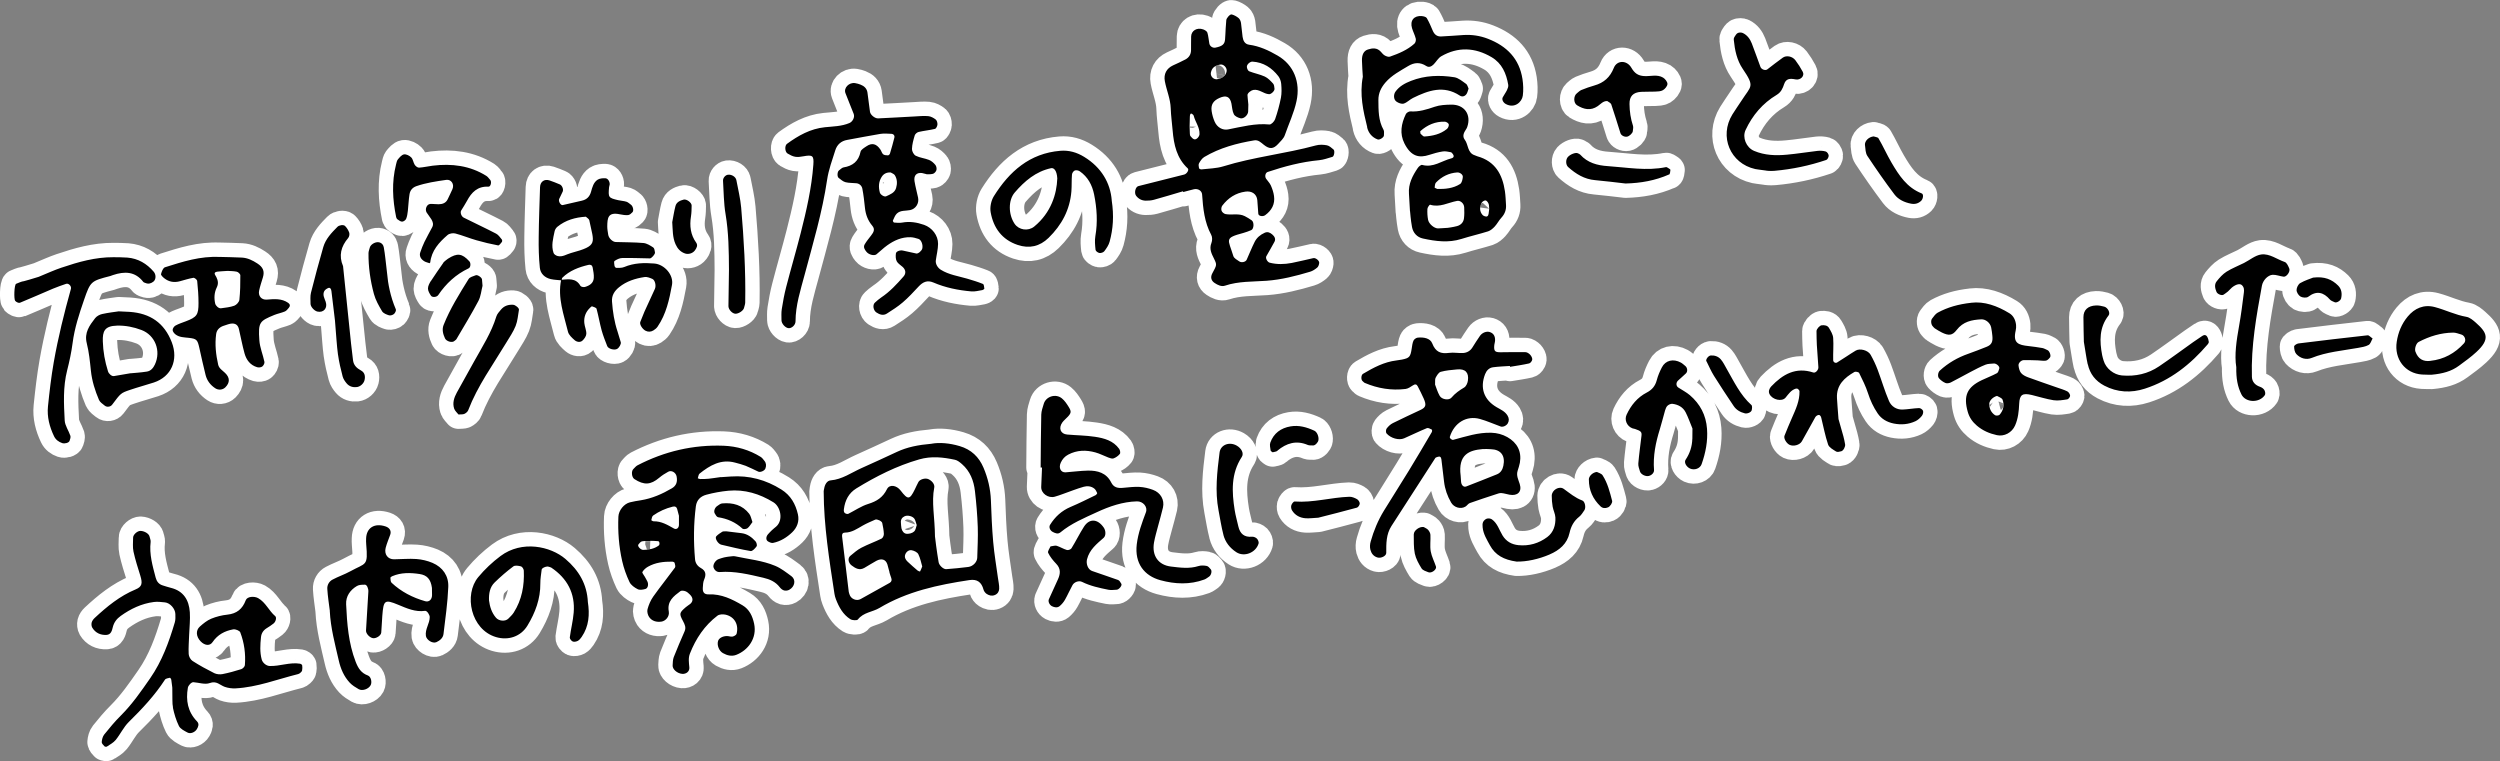 <?xml version="1.0" encoding="UTF-8"?><svg id="_レイヤー_2" xmlns="http://www.w3.org/2000/svg" viewBox="0 0 521.77 158.84"><rect x="0" y="0" width="521.77" height="158.84" fill="#808080" stroke="none"/><defs><style>.cls-1{fill:#fff;stroke:#fff;stroke-linecap:round;stroke-linejoin:round;stroke-width:6px;}</style></defs><g id="contents"><path class="cls-1" d="m246.94,39.91c-2.04.6-4.08,1.23-6.13,1.79-.55.15-1.15.19-1.72.18-.8-.02-1.48-.37-1.98-1.03-.43-.57-.15-1.85.48-2.01,3.18-.82,6.37-1.61,9.56-2.41.55-.14,1.07-.98.75-1.28-2.31-2.14-2.91-4.95-3.16-7.91-.13-1.55-.35-3.09-.4-4.64-.06-1.98-.88-3.77-1.23-5.67-.27-1.47.35-2.65,1.7-3.28.87-.41,1.76-.79,2.61-1.25.72-.39,1.14-1.04,1.16-1.88.02-.97-.01-1.94.02-2.91.04-1.22,1.22-1.93,2.51-1.48.34.12.79.39.88.68.23.73.26,1.53.41,2.28.12.59.72.96,1.27.85,1.43-.29,1.92-.69,2.01-1.7.07-.77.08-1.55.13-2.32.04-.58.07-1.16.13-1.74.04-.41.78-1.27,1.14-1.17.51.14,1.02.42,1.43.76.27.23.44.65.5,1.02.15.96.18,1.93.33,2.89.12.8.44,1.52,1.36,1.65,2.16.29,4.1,1.19,5.95,2.27,3.38,1.95,4.79,5.55,3.95,9.48-.53,2.49-1.63,4.77-2.45,7.14-.24.69-.88,1.26-1.4,1.83-.97,1.05-1.77,1.13-2.96.18-.62-.49-1.17-1.08-2.01-.94-3.66.61-7.21,1.56-10.43,3.47-.47.28-.82.82-1.1,1.31-.15.27-.07.7,0,1.04.02.11.34.26.5.24,1.53-.18,3.13-.19,4.58-.64,6.32-1.96,12.93-2.62,19.3-4.36.72-.2,1.56-.17,2.3-.03.5.09.97.53,1.39.88.32.27.13,1.43-.22,1.53-.92.26-1.84.61-2.78.7-3.7.35-7.25,1.29-10.75,2.46-.47.16-.65.92-.33,1.4.33.48.77.9,1,1.42.31.7.56,1.45.66,2.2.24,1.7-.49,3.01-1.85,4-.48.35-1.39.2-1.43-.3-.08-.95-.12-1.91-.21-2.86-.13-1.27-1.15-1.95-2.48-1.76-2.04.28-3.61,1.33-4.83,2.93-.2.26-.26.77-.14,1.08.12.3.51.62.83.68,1.32.25,2.73-.22,4.01.43.5.26.99.55,1.45.88.54.39.46,1.81-.11,2.04-.53.22-1.07.43-1.62.58-4.09,1.1-3.2,1.24-2.11,4.83.14.46.78.81,1.25,1.12.48.33,1.32.11,1.53-.35.56-1.23,1.05-2.5,1.66-3.71.44-.89,1.18-1.51,2.1-1.92.64-.29,1.14-.02,1.58.35.46.39.78.92.47,1.52-.53,1.03-1.15,2.01-1.7,3.02-.24.43.23,1.23.68,1.35,1.54.4,3.08.35,4.61.06,1.51-.29,3.01-.68,4.52-1.01.47-.1,1.27.52,1.22,1-.03.34-.17.77-.41.97-.44.37-.95.71-1.49.87-2.98.89-5.97,1.66-9.11,1.89-2.89.21-5.83.07-8.65,1.02-.73.25-1.51-.12-2.18-.57-.71-.47-.9-1.21-.47-2,.95-1.75.99-1.77.36-3.06-.52-1.05-1.05-2.04-.54-3.3.19-.48.2-1.22-.04-1.66-1.43-2.65-1.71-5.53-1.91-8.44-.05-.78-.86-1.28-1.69-1.1-.38.08-.75.19-1.13.29s-.75.2-1.12.3c-.02-.06-.04-.12-.05-.18Zm13.6-18.1s0,.73-.04,1.49c-.04.71-.9,1.53-1.58,1.39-.52-.11-1.18-.42-1.4-.84-.34-.66-.36-1.48-.51-2.24-.3-1.44-1.08-1.81-2.52-1.16-1.27.57-1.81,1.4-1.61,2.74.11.75.32,1.51.63,2.21.53,1.2,1.66,1.83,2.81,1.61,2.85-.55,5.66-1.32,8.62-1.03.37.04,1.02-.63,1.18-1.09.51-1.46.92-2.97,1.22-4.49.18-.93.14-1.93.06-2.89-.05-.55-.26-1.17-.6-1.61-1.36-1.75-3.11-2.9-5.4-3.04-.44-.03-1.17.53-1.17,1.07,0,.32.22.84.47.94,1.07.43,2.23.63,3.28,1.11.66.31,1.22.91,1.73,1.47.22.24.25.7.29,1.07.05.47-.71,1.16-1.13,1.14-1.16-.06-2.05-1.11-3.3-.89-.45.08-1.22.65-1.21,1.07.01.39.07.77.18,1.97Zm-12.26,4.6c0,.28.02.86.05,1.44.01.19.02.42.13.56.22.26.47.57.77.66.49.15,1.1-.57,1.12-1.06.06-1.44-.88-2.54-1.21-3.84-.04-.16-.21-.32-.37-.41-.27-.17-.43.06-.44.61-.01.58-.03,1.16-.05,2.04Zm5.75-9.88c1.09-.13,1.83-.75,1.98-1.65.13-.72-.63-1.53-1.32-1.41-1.18.21-1.76.69-1.97,1.68-.15.75.53,1.48,1.3,1.39Zm-60.66,19.82c-.57-.14-.76-.21-.95-.24-1.14-.13-1.75.51-1.55,1.74.19,1.14.5,2.27.74,3.4.25,1.18-.48,2.36-1.67,2.6-.94.19-2,0-2.76.72-.39.37-.59.96-.83,1.47-.04.09.15.4.24.41.56.04,1.13.11,1.68.01,1.59-.3,3.1-.05,4.59.47,1.67.59,2.94,2.2,2.92,3.98-.01,1.15-.32,2.3-.47,3.45-.1.74.4,1.54,1.04,1.94,1.69,1.05,3.64,1.32,5.5,1.86,1.11.33,2.22.66,3.29,1.1.21.08.26.63.3.97.01.09-.28.29-.45.32-.75.12-1.53.34-2.27.27-2.72-.24-5.39-.77-7.92-1.86-1.29-.55-2.21-.09-3.09.85-1.06,1.14-2.12,2.29-3.3,3.3-1.02.88-2.18,1.61-3.32,2.34-.74.47-1.49.22-2.17-.23-.66-.43-.85-1.57-.33-2.05.42-.38.85-.77,1.32-1.08,1.8-1.2,3.25-2.77,4.66-4.38.55-.62.49-1.38-.17-1.99-.42-.39-.99-.7-1.24-1.18-.24-.45-.25-1.09-.18-1.63.05-.46.85-.74,1.43-.62.94.2,1.88.43,2.83.62.4.08,1.14-.57,1.25-1.04.18-.77-.21-1.83-.8-2.01-.54-.17-1.11-.34-1.67-.35-1.83-.05-3.42.67-4.87,1.71-.79.56-1.47,1.26-2.23,1.86-.46.36-1.58.1-2.08-.52-.37-.45-.72-.98-.37-1.57.39-.66.89-1.26,1.36-1.87.49-.64.86-1.26.21-2.02-.91-1.07-1.37-2.32-1.52-3.71-.14-1.35-.29-2.71-.55-4.04-.11-.55-.57-1.02-1.2-1.1-.77-.09-1.56-.03-2.3-.22-.52-.13-.98-.55-1.43-.89-.37-.27-.29-1.32.06-1.57.31-.22.61-.57.95-.63,1.92-.31,3.14-1.27,3.55-3.26.09-.45.77-.83,1.24-1.15,1.15-.78,2.07-.54,2.91.69.21.31.3.75.57.98.24.2.66.22,1.01.23.14,0,.37-.22.41-.38.33-1.1.65-2.21.92-3.32.11-.44-.17-.78-.65-.8-.77-.04-1.55-.1-2.3.02-2.3.37-4.59.85-6.88,1.25-1.29.22-2.13.99-2.5,2.17-.64,2.03-1.4,4.07-1.71,6.17-1,6.76-2.95,13.28-4.7,19.84-.85,3.19-1.88,6.33-1.89,9.69,0,.8-.85,1.52-1.5,1.42-.67-.1-1.42-.95-1.43-1.64,0-.78-.06-1.57.06-2.33.24-1.54.52-3.07.91-4.58.97-3.76,2.07-7.49,3.03-11.25,1.2-4.71,2.29-9.44,2.65-14.3.14-1.91-.15-2.12-2.07-1.77-.56.1-1.17.2-1.72.1-.55-.09-1.08-.38-1.58-.67-.58-.34-.65-1.65-.13-2.03,2.37-1.73,4.89-3.15,7.88-3.46,1.74-.18,3.49-.18,5.15-.88.67-.28,1.16-1.21.89-1.91-.56-1.45-1.17-2.88-1.72-4.33-.42-1.09.75-2.3,2.02-2.09.38.06.76.17,1.12.31.77.29,1.33.82,1.45,1.65.2,1.34.33,2.69.53,4.03.1.65,1.03,1.4,1.7,1.37,2.52-.11,5.04-.27,7.56-.4.97-.05,1.94-.16,2.9-.07.54.05,1.11.36,1.55.7.25.19.39.69.37,1.04-.02.33-.27.86-.52.92-1.12.28-2.28.38-3.4.64-.32.07-.73.42-.82.72-.28.92-.55,1.88-.58,2.84-.01.48.38,1.21.8,1.41.85.43,1.87.51,2.76.87.51.2.98.62,1.33,1.05.21.25.3.75.22,1.07-.09.31-.43.7-.73.78-.54.14-1.14.08-1.34.09Zm-7.5-.36c-.81-.03-1.46.26-1.88.96-.63,1.02-.66,2.11-.36,3.24.12.44.93.96,1.31.78.84-.39,1.78-.72,2.08-1.72.27-.91.26-1.86-.27-2.69-.17-.27-.59-.39-.88-.58Zm108.4,8.08c-.12-2.09-.15-2.87-.21-3.64-.15-2.05.74-3.75,1.84-5.37.2-.3.68-.71.92-.64,2.3.64,4.08-.86,6.09-1.37.52-.13.62-.48.3-.91-.11-.15-.26-.34-.41-.37-.56-.1-1.15-.25-1.69-.16-.95.15-1.89.41-2.8.71-2.13.71-3.81.35-5.19-2.37-1.05-2.07-.67-4.14.29-6.13.14-.29.64-.59.95-.57,1.79.12,3.42-.4,5.08-.97,1.07-.37,2.28-.42,3.44-.44,2.75-.05,4.24,2.08,3.34,4.67-.06.18-.16.36-.27.52-.46.67-.78,1.42-.25,2.12.8,1.04.52,2.77,2.12,3.27.18.06.36.16.54.21,3.69,1.03,5.21,3.77,5.73,7.28.14.96.17,1.93.23,2.9.06,1.01-.27,1.87-.97,2.63-.52.56-.87,1.28-1.39,1.84-.38.41-.86.83-1.37,1-1.84.58-3.74,1.01-5.58,1.59-2.7.85-5.37.49-8.03-.09-1.22-.26-2.05-1.17-2.28-2.39-.28-1.52-.38-3.07-.41-3.3Zm7.76,3.5c.17-.03,1.13-.13,2.06-.38.79-.21,1.35-.78,1.45-1.61.1-.75.08-1.53.05-2.29-.03-.83-.79-1.49-1.48-1.36-1.87.34-3.63,1.44-5.65.79-.09-.03-.53.56-.55.88-.04.76,0,1.54.14,2.28.18.88,1.29,1.78,2.04,1.79.38,0,.77-.04,1.94-.11Zm-2.04-8.13c1.62.03,3.3-.11,4.75-1.04.36-.23.51-.94.56-1.45.06-.53-.64-.99-1.15-.96-1.76.12-3.24.86-4.45,2.11-.22.23-.23.69-.28,1.05,0,.06.31.17.56.29Zm-3.52-11.54c.26.21.55.61.81.59,1.7-.11,3.34-.46,4.7-1.57.25-.2.45-.68.39-.97-.05-.24-.52-.54-.81-.55-1.97-.07-3.66.67-5.11,1.96-.08.07,0,.34.02.53Zm14.34,15.68c-.04-.36,0-.76-.14-1.08-.11-.28-.41-.67-.64-.67-.28,0-.7.27-.82.53-.41.86-.46,1.75.23,2.53.11.12.29.19.45.25.43.16.71,0,.79-.49.06-.36.09-.72.14-1.08Zm-78.79-1.78c.5,3.27.29,5.98-.43,8.63-.19.72-.65,1.39-1.11,2-.19.25-.69.42-1.02.37-.31-.04-.78-.39-.81-.65-.1-.95-.2-1.94-.04-2.87.51-2.93.32-5.81-.26-8.69-.4-1.97-1.3-3.66-2.98-4.83-.27-.19-.76-.29-1.05-.18-.28.11-.57.54-.59.85-.1,1.16-.03,2.33-.12,3.49-.31,3.86-2.02,7.04-4.76,9.72-1.86,1.81-4.03,2.29-6.45,1.48-3.27-1.09-5.06-3.56-5.64-6.82-.19-1.06.09-2.44.67-3.36,3.23-5.15,7.46-8.94,13.87-9.47,1.81-.15,3.45.33,4.99,1.28,3.59,2.2,5.45,5.44,5.74,9.05Zm-11.35-4.51c-.1-1.84-.79-2.3-1.3-2.19-3.2.69-5.53,2.7-7.58,5.07-1.4,1.63-1.34,4.59-.04,6.53.9,1.33,2.84,1.6,4.09.59,3.58-2.93,4.71-6.89,4.82-10Zm64.66-10.7c.28,1.14,1,2.08,2.21,2.52.39.14,1.33-.45,1.3-.87-.02-.38.09-.83-.08-1.13-1.1-1.96-1.06-4.09-1.08-6.23-.01-1.46.58-2.63,1.49-3.68,1.3-1.5,3.03-2.39,4.7-3.4,1.3-.79,2.51-.86,3.81-.02.57.37,1.11.08,1.54-.35.54-.55.94-1.31,1.57-1.68,3.51-2.02,7.05-1.86,10.51.18,2.18,1.29,3.08,3.41,3.48,5.78.06.35-.11.77-.27,1.11-.25.52-.62.99-.88,1.5-.24.47.11,1.11.66,1.4,1.81.98,3.36-.43,3.53-1.76.15-1.13.1-2.33-.07-3.46-.66-4.26-3.28-6.88-7.19-8.4-1.67-.65-3.37-.9-5.14-.79-1.55.1-3.1.23-4.66.3-.87.04-1.42-.44-1.75-1.24-.37-.88-.75-1.77-1.23-2.59-.15-.26-.66-.38-1.02-.42-1.65-.16-2.54.94-2.06,2.53.22.74.6,1.43.78,2.18.08.32-.05.84-.29,1.05-1.46,1.31-3.26,2.06-5.09,2.7-.3.11-.77-.06-1.09-.24-.33-.18-.58-.52-.84-.8-.78-.85-1.72-.76-2.68-.45-.86.28-1.28,1.07-1.24,2.37.03,1.16.12,2.33.18,3.32-.71,3.72.08,7.13.92,10.53Zm85.05,9.06c3.68-.33,7.28-1.08,10.78-2.27.26-.09.52-.61.5-.92-.02-.3-.33-.76-.61-.84-.54-.16-1.15-.19-1.72-.13-2.12.24-4.23.6-6.36.79-2.34.22-4.66.15-6.88-.79-1.64-.69-2.51-2.8-1.77-4.37,1.44-3.07,3.56-5.57,6.47-7.31.93-.56,1.27-1.34,1.58-2.28.39-1.17,1.29-1.18,2.35-.96,1.08.22,1.98-.75,1.53-1.58-.45-.85-.97-1.67-1.55-2.43-.63-.82-1.86-1.06-2.61-.53-1.11.78-2.16,1.63-3.24,2.45-.4.31-1.23.02-1.43-.51-.61-1.63-1.18-3.28-1.81-4.91-.36-.92-.94-1.72-1.85-2.16-.3-.15-.78-.15-1.07-.01-.31.15-.51.54-.72.86-.1.15-.14.37-.12.55.21,2.15.65,4.27,1.87,6.07,2.59,3.81,1.74,3.51-.23,6.6-.63.98-1.32,1.92-1.93,2.92-2.82,4.58-.45,10.23,4.77,11.39.38.08.77.11,2.27.32-.15,0,.83.14,1.78.05ZM45.82,53.62c1.55.04,3.1.06,4.65.14,1.2.06,2.23.57,3.23,1.22,1.19.77,1.56,1.62,1.17,2.91-.28.92-.59,1.83-.79,2.77-.23,1.1.47,1.95,1.59,1.87,1.56-.12,3.1-.28,4.48.68.4.28.45.66.14,1.02-.25.29-.5.63-.82.77-.71.3-1.49.44-2.21.73-3.08,1.28-3.4,1.48-3.13,5.3.1,1.52.75,2.99,1.06,4.5.06.29-.2.78-.46.97-.26.19-.74.23-1.06.14-1.44-.42-2.25-1.52-2.63-2.87-.47-1.68-.78-3.41-1.18-5.11-.24-1.04-1.02-1.37-2.24-.98-.37.12-.75.23-1.11.37-.77.31-1.29.85-1.4,1.69-.29,2.15-.05,4.27.42,6.36.18.8.9,1.21,1.45,1.74,1.04,1,1.01,2.03.06,2.99-.58.58-1.47.63-2.12.2-1.02-.67-1.71-1.59-2.01-2.75-.48-1.88-.88-3.78-1.31-5.68-.38-1.69-.55-1.9-2.21-2.09-.97-.11-1.96-.09-2.77-.72-.28-.22-.59-.61-.59-.92,0-.32.3-.76.59-.92.67-.37,1.41-.61,2.13-.88,2.32-.88,2.69-1.34,2.68-3.84,0-1.54-.12-3.08-.28-4.62-.03-.25-.56-.67-.8-.63-.94.16-1.86.46-2.78.71-1.2.33-2.31.16-3.29-.62-.29-.23-.73-.65-.67-.88.13-.52.42-1.28.82-1.41,3.7-1.18,7.42-2.36,11.4-2.15Zm1.67,2.92c-.93.07-1.51.08-2.08.15-1.04.13-.48.7-.26,1.13.35.71.48,1.39.09,2.17-.52,1.06-.59,2.2-.33,3.36.11.47.72,1.06,1.22.99.94-.13,1.9-.22,2.78-.54.45-.17,1-.77,1.05-1.22.18-1.7.21-3.41.2-5.12,0-.27-.45-.7-.76-.76-.74-.15-1.52-.13-1.92-.16Zm-34.66-.68c-1.52.52-2.65,1.04-4.77,1.92-2.56.76-1.5.48-3.06.9-.56.06-1.09.35-1.63.55-.41.16-.5,3.22-.2,3.56.21.25.73.5.98.4,2.32-.94,4.61-1.98,6.92-2.95.89-.38,1.81-.68,2.72-1,.52-.19,1.17.47,1.01,1.05-1.41,5.05-2.67,10.14-3.58,15.3-.54,3.06-.89,6.15-1.21,9.23-.22,2.17.32,4.24,1.26,6.21.36.75.96,1.19,1.72,1.45.5.17,1.39-.05,1.53-.48.11-.33.26-.74.17-1.04-.36-1.09-1.14-2.13-1.19-3.22-.18-3.48-.37-6.98.51-10.43.48-1.88.89-3.79,1.14-5.71.4-3.11,1.37-6.06,2.38-8.99,1.35-3.91,1.44-3.96,5.51-5.01.19-.05.36-.14.55-.2,2.39-.79,4.59-.79,6.31,1.43.1.13.33.18.51.25.6.24,1.12.07,1.6-.3.58-.45.58-1.48.07-2.07-1.46-1.7-3.25-2.76-5.5-2.95-.97-.08-1.94-.06-2.91-.08-3.76-.02-7.3.98-10.81,2.17Zm11.96,9.12c1.12.05,1.7.07,2.28.11,4.25.3,7.23,2.28,8.79,6.37,1.4,3.66-.08,7.16-3.75,8.37-1.65.54-3.33.98-4.97,1.54-1.95.66-1.94.7-3.74,3.1-.34.45-1.07.57-1.54.19-.44-.36-.99-.71-1.2-1.19-.83-1.95-1.47-3.97-1.69-6.11-.2-1.92-.39-3.86-.86-5.72-.56-2.2.57-3.71,1.74-5.23.32-.42.93-.75,1.46-.87,1.31-.29,2.66-.44,3.46-.56Zm2.44,12.93c.75-.07,2.11-.15,3.44-.36.81-.13,1.32-.75,1.66-1.48,1.32-2.82.07-6.11-2.81-7.2-1.63-.62-3.34-.96-5.11-.91-2.62.07-3.01,1.21-2.95,3.28.06,2.15.44,4.22,1.08,6.26.17.54.79,1.07,1.24.99.95-.15,1.9-.32,3.45-.59ZM336.27,21.74c.68,2,1.29,4.03,1.93,6.05.16.5.85.84,1.4.73.49-.1,1.16-.75,1.18-1.14.02-.38.15-.79.04-1.12-.49-1.48-.71-2.99-.73-4.55-.02-1.59.72-2.44,2.43-2.54.96-.06,1.93,0,2.89-.05.57-.03,1.21-.03,1.66-.3.44-.26.93-.85.94-1.3,0-.45-.48-1.06-.91-1.32-1.23-.74-2.64-.23-3.97-.32-1.26-.09-1.98-.59-2.65-1.74-.95-1.63-3.01-1.6-3.66.02-.79,1.99-2.09,3.12-4.06,3.68-.93.26-1.84.59-2.73.95-.34.14-.62.45-.92.68-.74.56-.73,2.03.03,2.5,1.4.86,2.83,1.21,4.32.18.62-.43,1.12-1.09,1.99-1.06.28.22.71.38.81.66Zm12.07,14.7c.21-.09.26-.63.29-.98.01-.11-.26-.26-.42-.36-.16-.1-.36-.25-.5-.22-4.07.84-8.11.06-12.16-.21-2.17-.14-4.21-.68-5.75-2.4-.12-.13-.33-.19-.5-.28-.43-.22-1.54.19-2.07.77-.5.55-.46,1.64.05,2.1,1.62,1.45,3.39,2.55,5.64,2.74,2.12.18,4.23.47,6.34.7,3.17-.08,6.19-.61,9.07-1.88Zm40.9-6.12c.09.76.1,1.63.49,2.22,1.81,2.73,3.68,5.42,5.65,8.03.82,1.09,2.11,1.68,3.48,1.94.79.15,1.51-.02,2.11-.61.42-.42.54-1.37.11-1.53-3.08-1.21-4.72-3.73-6.32-6.45-.97-1.66-1.74-3.41-2.71-5.06-.14-.24-.66-.26-1.01-.39-1.02.1-1.91.96-1.81,1.85Zm-83.27-12.82c-.77-.54-1.57-1.24-2.44-1.38-3.06-.48-6.12-.39-9.05.76-1.24.49-2.43,1.11-3.25,2.27-.39.56-.43,1.59.21,2.05.42.3,1.1.56,1.53.42.7-.22,1.26-.85,1.94-1.18,3.18-1.56,6.38-2.71,9.76-.49.53.35,1.13.14,1.45-.41.18-.32.26-.7.38-1.05-.17-.34-.25-.8-.52-.99ZM117.24,58.52c-.77-.09-1.55-.1-2.3-.27-1.24-.29-2.14-1.13-2.27-2.36-.22-2.11-.27-4.26-.24-6.38.03-3.48.18-6.97.28-10.45.03-1.12.89-1.76,1.96-1.41.73.24,1.45.54,2.17.84.46.19.8.98.61,1.47-.21.54-.53,1.03-.75,1.57-.2.5.33,1.37.75,1.27,1.32-.3,2.64-.62,3.96-.91,1.06-.23,1.67-.86,1.95-1.89.26-.93.51-1.93,1.36-2.49.43-.28,1.08-.33,1.62-.31.54.03.94.69.91,1.29-.01.19-.11.37-.13.57-.2,2.15-.14,2.24,1.91,2.72.56.13,1.16.15,1.71.32.35.11.64.41.95.63.42.3.63,1.23.31,1.56-.25.26-.58.57-.91.6-.56.05-1.14-.05-1.7-.16-2.5-.53-2.63.74-2.65,2.53,0,.57.11,1.15.2,1.73.11.72.9,1.49,1.55,1.52,1.93.07,3.88.04,5.8.21.71.06,1.42.52,2.05.93.24.16.3.67.36,1.03.06.38-.73,1.25-1.06,1.25-1.93-.03-3.86-.12-5.79-.08-.54.01-1.12.3-1.58.61-.17.11-.08.67-.02,1.02.02.16.23.43.36.43.56,0,1.17.03,1.67-.18,2.04-.86,4.15-.91,6.29-.73,2.12.18,4.06,2.4,3.68,4.46-.56,3.05-1.21,6.1-3.01,8.72-.21.31-.53.57-.85.77-.51.32-1.08.37-1.64.09-.68-.34-1.31-1.34-1.12-1.84.27-.72.56-1.44.87-2.15.72-1.59,1.47-3.16,2.18-4.75.31-.69.03-1.85-.53-2.09-.51-.22-1.11-.47-1.62-.39-1.92.29-3.76.86-5.32,2.12-.96.78-1.57,1.72-1.48,2.99.15,2.13.48,4.24,1.16,6.28.24.73.46,1.47.67,2.21.11.4-.35,1.2-.8,1.42-.59.3-1.81-.04-2.03-.61-.42-1.08-.85-2.16-1.16-3.27-.4-1.48-.66-3.01-1.06-4.5-.07-.25-.59-.4-.93-.52-.11-.04-.32.19-.46.32-.89.86-1.29,1.93-1.17,3.15.07.77.45,1.52.42,2.27-.02.49-.43,1.07-.82,1.42-.46.41-1.17.28-1.6-.09-.57-.5-1.25-1.11-1.41-1.78-.86-3.56-2.21-7.07-1.42-10.84,1.5-.1,3.06-.43,4.02,1.27.11.2.66.31.94.23.94-.27,1.78-.78,1.85-1.87.05-.73-.11-1.47-.24-2.2-.08-.45-.43-.65-.87-.54-2.02.48-3.94,1.19-5.46,2.69-.11.11-.09.36-.13.55Zm5.01-13.29c-2.17.13-4.19.7-5.91,2.09-.28.23-.52.61-.59.96-.31,1.5-.75,3.01-.21,4.53.1.28.53.55.86.63,1.01.25,1.84-.38,2.76-.63,5.79-1.57,4.81-2.02,3.83-6.84-.06-.29-.48-.51-.74-.76Zm29.78,18.66c0,.71.79,1.56,1.45,1.59.66.03,1.68-.65,1.8-1.21.09-.38.24-.75.25-1.13.12-6.61-.28-13.21-.84-19.79-.17-1.93-.64-3.83-1-5.74-.13-.72-1.01-1.25-1.78-1.14-.54.08-1.04.67-1.01,1.25.15,2.33.14,4.68.53,6.97.65,3.86.69,7.74.71,11.63-.04,2.52-.09,5.05-.11,7.57Zm-11.04-12.92c.4.91,1.02,1.61,2,1.94.66.22,1.57,0,2.05-.66.33-.46.66-1.03.27-1.59-1.2-1.67-1.41-3.51-1.1-5.48.12-.75.13-1.52.14-2.28.02-.6-1.05-1.4-1.67-1.24-.76.2-1.5.53-1.71,1.36-.29,1.11-.46,2.26-.67,3.35.12,1.59.04,3.15.69,4.6Zm-51.2,3.84c.27-2.51,1.84-4.22,3.62-5.76.37-.32,1.13-.45,1.62-.32,1.5.39,2.94,1,4.43,1.42,1.48.43,2.99.78,4.5,1.07.21.04.56-.43.78-.71.09-.11.09-.41,0-.52-.37-.44-.71-.97-1.19-1.22-2.23-1.16-4.52-2.22-6.77-3.35-.51-.26-.77-1.08-.53-1.48.4-.67.84-1.31,1.2-1.99.96-1.82,2.23-3.11,4.5-2.99.47.03.71-1.04.36-1.41-.26-.28-.48-.63-.79-.83-3.45-2.17-7.25-2.62-11.21-2.14-.95.12-1.9.35-2.85.41-.3.02-.72-.31-.9-.59-.31-.48-.35-1.16-.73-1.54-.36-.37-1.03-.71-1.5-.64-.48.07-.93.62-1.29,1.05-.23.28-.29.71-.39,1.08-.92,3.66-.72,7.32.03,10.97.04.17.15.38.29.47.3.2.64.48.96.47.29-.01.71-.3.83-.58.22-.52.29-1.11.36-1.68.13-1.15.16-2.32.35-3.47.13-.77.57-1.37,1.41-1.67,2.03-.71,4.14-1.01,6.26-1.32,1.03-.15,1.73.91,1.29,1.93-.31.71-.66,1.41-.99,2.11-.38.8-1.09,1.04-1.9,1.05-.58,0-1.16-.09-1.74-.06-.73.04-1.17,1.1-.76,1.78.3.49.7.93.99,1.42.3.5.49,1.05.18,1.64-.54,1.03-1.12,2.04-1.63,3.09-.34.69-.6,1.42-.86,2.15-.26.71.06,1.43.87,1.9.33.19.72.26,1.09.39l.09-.16Zm-19.24,19.23c.21,1.52.57,3.03.96,4.52.14.53.49,1.05.86,1.48.53.62,1.27.84,2.09.75.71-.08,1.44-.71,1.62-1.44.2-.82.04-1.6-.71-2.01-.91-.49-1.56-1.1-1.69-2.15-.14-1.15-.29-2.3-.41-3.46-.56-5.39-1.11-10.79-1.67-16.18-.94-2.2-.43-4.11,1.07-5.88.22-.26.32-.78.22-1.1-.17-.51-.49-1.02-.87-1.4-.35-.35-1.26-.17-1.59.17-1.23,1.24-2.46,2.51-2.96,4.23-.92,3.16-1.76,6.34-2.57,9.53-.18.73-.09,1.54-.09,2.31,0,.61.79,1.48,1.44,1.62,1.28.29,2.18-.73,1.72-2.05-.25-.73-.69-1.43-.3-2.2.15-.29.51-.54.84-.67.36-.15.6.14.66.64.3,2.5.6,5,.74,6.15.28,3.28.37,5.22.63,7.13Zm26.35,12.35c.33-.15.7-.45.82-.77,1.95-5.09,5.15-9.46,7.93-14.08.69-1.15,1.48-2.28,1.97-3.52.42-1.05.49-2.24.69-3.37.06-.36-.76-1.01-1.2-1.04-1.03-.07-1.9.23-2.56,1.02-.37.44-.8.9-.96,1.43-1.03,3.36-2.92,6.29-4.6,9.31-1.22,2.19-2.45,4.37-3.65,6.57-.57,1.04-.93,2.16-.56,3.32.15.49.63.88.91,1.25.52-.04.92.01,1.23-.13Zm3.7-28.06c-.03-.4-.92-1.04-1.31-.88-.53.21-1.23.37-1.49.79-1.92,3.1-3.87,6.19-5.22,9.6-.36.91-.13,1.88.3,2.79.29.62,1.49.98,1.95.54.14-.13.34-.23.43-.38,1.55-2.65,3.16-5.27,4.59-7.98.52-.99.61-2.21.86-3.16-.05-.56-.08-.94-.11-1.31Zm-20.5-6.72c-.09-.5-.48-1.01-1.17-1.06-.69-.05-1.6.49-1.76,1.15-.09.37-.25.74-.26,1.11-.03,2.9.38,5.76,1.13,8.54.34,1.27,1.03,2.48,1.71,3.62.25.42.92.68,1.44.84.3.09.78-.06,1.04-.28.24-.21.49-.73.39-.96-1.16-2.68-1.66-5.5-1.81-7.36-.31-2.55-.43-4.09-.71-5.59Zm9.83,7.03c-.3.47-.61,1.05-.61,1.58,0,.5.33,1.05.63,1.5.27.4,1.2.32,1.51-.13,1.63-2.41,3.69-4.33,6.34-5.58.45-.21.5-1.11.15-1.48-1.52-1.65-2.51-1.78-4.46-.53-.32.2-.59.48-.89.72l-.09.16c-.86,1.25-1.75,2.49-2.57,3.77Zm104.54,33.96c1.62-.29,3.71-.12,5.8.5,2.43.71,4.05,2.27,5,4.52.91,2.15,1.45,4.41,1.54,6.78.11,2.91.22,5.82.48,8.72.22,2.51.65,5,.99,7.49.1.77.3,1.54.26,2.3-.03.53-.31,1.06-.96,1.3-.62.23-1.15.06-1.63-.24-.3-.19-.59-.56-.68-.91-.41-1.55-1.32-2.24-2.95-1.99-6.55.99-12.97,2.35-18.78,5.82-1.44.86-3.32.89-4.49,2.4-.2.25-1.18.19-1.58-.06-1.53-.97-2.37-2.51-3.01-4.17-.14-.36-.24-.74-.3-1.12-1.08-7.1-2.23-14.19-2.25-21.4,0-.19.07-.38.1-.57.13-.83.59-1.65,1.35-1.71,2.42-.21,4.32-1.61,6.42-2.55,2.48-1.1,4.94-2.25,7.4-3.39,2.14-1,4.41-1.46,7.28-1.71Zm.67,19.37s.11.97.24,1.93c.16,1.15.32,2.3.52,3.44.11.67,1.01,1.5,1.59,1.45,1.54-.13,3.08-.25,4.61-.46.99-.13,1.84-1.05,1.86-1.93.06-2.13.18-4.26.11-6.39-.09-2.51-.3-5.03-.59-7.52-.25-2.16-1.01-4.15-2.71-5.63-.43-.37-.93-.79-1.46-.9-2.47-.53-4.92-.81-7.46-.08-4.7,1.35-8.99,3.52-13.13,6.06-1.6.99-2.35,2.49-2.59,4.32-.06.47,0,.79.42.95.15.06.37.09.5.03,1.38-.69,2.69-1.61,4.15-2.06,1.78-.55,3.07-1.36,3.92-3.09.53-1.07,2.01-.82,2.86.3,1.51,1.97,1.88,1.94,2.95-.24.26-.52.48-1.06.76-1.56.32-.57,1.42-.87,2.05-.6.75.33,1.38,1.08,1.25,1.75-.61,3.1.12,6.18.15,10.23Zm-9.49,7.47c-.14-.5-.27-1.07-.44-1.63-.33-1.05-1.2-1.35-2.31-.76-.85.46-1.67,1-2.51,1.48-1.02.58-1.86.08-2.65-.52-.71-.54-.86-1.51-.28-1.99.74-.61,1.47-1.27,2.31-1.7,1.37-.71,2.83-1.23,4.22-1.91.27-.13.5-.65.48-.98-.03-.76-.18-1.53-.34-2.28-.09-.4-1.09-.86-1.45-.7-.88.39-1.77.76-2.6,1.23-1.18.67-2.29,1.47-3.73,1.48-.46,0-.66.29-.6.79.46,3.85.92,7.7,1.39,11.55.02.19.11.37.16.56.28.95,1.46,1.45,2.32.97,2.03-1.13,4.06-2.25,6.08-3.39.4-.23.46-.61.31-1.02-.14-.36-.24-.74-.38-1.16Zm5.68-9.85c-.19-.56-.26-.95-.45-1.27-.33-.56-1.4-.87-2.06-.58-.56.25-.86.71-.79,1.36.04.38.03.77.11,1.15.12.6.52,1.12,1.09,1.16.52.04,1.19-.14,1.55-.48.36-.33.42-.98.55-1.34Zm1.15,8.64c-.23-.77-.4-1.73-.82-2.57-.21-.41-.88-.73-1.39-.82-.56-.1-1.09.28-1.32.84-.24.59.02,1.11.45,1.52.69.65,1.39,1.27,2.11,1.88.14.12.49.23.51.2.16-.28.27-.59.46-1.06Zm-156.4,29.44c.28,1.32.67,2.65,1.26,3.85.3.61,1.13,1.01,1.8,1.37.61.34,1.58-.06,1.97-.75.28-.49.52-1.05,0-1.59-1.92-1.98-2.36-4.37-1.9-7.01.08-.48.73-1.18,1.14-1.16,1.15.08,2.44.55,3.43.18,1.42-.53,2.11.43,3.12.79.71.25,1.52.36,2.27.32,4.51-.24,8.71-1.9,13.04-2.98.18-.04.36-.16.5-.29.14-.13.31-.29.34-.47.06-.35.08-.72.02-1.07-.02-.14-.28-.31-.45-.34-2.15-.35-4.21.55-6.34.48-.7-.02-1.48-.67-1.66-1.37-.41-1.54-.31-3.08-.15-4.64.08-.82.48-1.44,1.19-1.88.49-.3.98-.62,1.43-.98.48-.38.69-1.26.35-1.54-1.33-1.12-1.98-2.87-3.57-3.76-.8-.44-2.28-.37-2.58.45-.69,1.83-1.88,2.79-3.83,3-1.15.12-2.32.41-3.38.85-.87.36-1.65,1-2.37,1.64-.91.81-.78,2.12.18,3.1.83.85,1.89,1.01,2.47.15,1.06-1.57,2.56-2.35,4.32-2.67.46-.08,1.33.27,1.47.63.83,2.19,1.15,4.49.96,6.84-.02.3-.43.73-.74.83-1.29.41-2.61.78-3.94,1.04-.53.1-1.2.04-1.69-.19-1.56-.78-3.1-1.62-4.56-2.56-.42-.27-.78-.95-.8-1.45-.07-1.35.06-2.7.1-4.06.06-1.55.24-3.11.14-4.65-.17-2.54-1.31-4.45-3.98-5.1-.57-.14-1.12-.33-1.68-.5-.82-.25-1.26-.83-1.47-1.63-.64-2.44-1.36-4.87-1.05-7.46.04-.36-.15-.74-.23-1.12-.12-.57-1.02-1.13-1.86-1.17-.66-.03-1.58.77-1.57,1.42,0,.97-.12,1.97.08,2.9.37,1.7.91,3.37,1.43,5.04.49,1.6.36,2.29-.98,2.85-3.3,1.37-5.99,3.58-8.56,5.97-.27.25-.53.61-.62.96-.08.33-.04.77.13,1.06.66,1.09,1.71,1.57,2.95,1.51.96-.05,1.16-.89,1.34-1.64.25-1,.83-1.74,1.64-2.32,2.08-1.49,4.36-2.58,6.92-2.91.76-.1,1.55,0,2.32.08,1.07.11,2.14,1.32,2.17,2.42.01.58.05,1.19-.11,1.73-1.22,4.11-2.67,8.12-5.15,11.69-1.89,2.72-3.76,5.43-6.12,7.78-1.24,1.23-2.36,2.58-3.46,3.95-.33.41-.49,1.04-.53,1.59-.02.28.34.63.59.89.09.09.39.12.5.04.63-.43,1.36-.8,1.82-1.37.98-1.2,1.65-2.69,2.74-3.76,2.78-2.73,5.42-5.55,7.55-8.83.17-.26.68-.31,1.04-.4.06-.01.26.27.28.43.14.96.24,1.92.21,1.65.06,2.21-.05,3.21.15,4.15ZM411.38,63.19c2.75-.34,5.46.64,8,2.19.87.53,1.28,1.44,1.39,2.45.04.38,0,.78-.08,1.16-.61,2.64.55,3.01,2.7,3.24.96.11,1.93.24,2.88.41.37.07.71.29,1.07.44.4.17.78,1.16.52,1.5-.22.29-.54.64-.86.69-.55.09-1.14-.05-1.72-.06-.96-.03-1.92-.06-2.89-.05-.54,0-1.16.59-1.11,1.11.06.54.2,1.16.52,1.56.34.42.92.71,1.45.91,2,.74,4.03,1.42,6.05,2.13.73.26,1.48.47,2.16.81.29.15.57.58.59.9.01.26-.34.73-.59.77-.95.15-1.94.32-2.87.18-1.53-.24-3.02-.73-4.53-1.09-1.94-.46-2.55-.1-2.64,1.82-.07,1.57-.22,3.1-.86,4.55-.66,1.5-2.27,2.35-3.8,2.01-1.55-.34-2.96-.95-4.17-1.98-.91-.77-1.57-1.7-1.9-2.87-.95-3.35-.16-5.16,2.93-6.63,1.05-.5,2.15-.91,3.17-1.46.26-.14.37-.62.48-.97.13-.44-.63-1.1-1.16-1.04-.58.06-1.19.03-1.71.24-1.08.43-2.11.98-3.14,1.52-1.38.72-2.73,1.49-4.11,2.19-.32.16-.81.24-1.11.12-.5-.21-.99-.57-1.35-.98-.36-.41-.19-1.28.16-1.6,1.74-1.6,3.74-2.75,5.97-3.53,1.28-.45,2.55-.95,3.81-1.45,1.02-.41,1.33-1.03,1.19-2.31-.06-.58-.13-1.16-.25-1.73-.19-.95-1.16-1.74-2.07-1.69-1.98.11-3.78.46-5.13,2.22-.92,1.21-1.7,1.2-3.07.54-.52-.25-1.01-.57-1.5-.88-.16-.1-.27-.28-.41-.42-.35-.34-.47-1.21-.15-1.61.35-.45.7-.98,1.17-1.24,2.07-1.13,4.31-1.76,6.96-2.06Zm5.41,19.44c-.9.24-1.59,1.02-1.61,1.62-.02,1.01.37,1.84,1.19,2.4.21.15.8.09.96-.09.8-.9,1.03-2.03.62-3.14-.15-.39-.83-.58-1.16-.79ZM68.84,127.52c-.19-1.54-.44-3.08-.53-4.62-.05-.8.38-1.56,1.09-1.93,1.19-.64,2.5-1.07,3.68-1.72,3.33-1.84,3.75-.97,3.35-5.67-.03-.39-.04-.78-.02-1.16.06-2.27,1.75-3.32,4.06-2.55.87.29,1.25.96.97,1.74-.32.91-.71,1.8-.95,2.73-.34,1.35.45,2.4,1.74,2.39,1.55-.01,3.11-.17,4.66-.06,1.14.08,2.31.36,3.36.8,2.17.92,3.41,2.74,3.31,5.04-.13,3.29-.61,6.56-1,9.83-.1.8-.73,1.34-1.47,1.68-.81.37-2.07-.46-2.2-1.29-.21-1.43.8-2.58.8-3.95,0-.44-.55-1.34-.97-1.29-2.04.29-3.82-.53-5.61-1.27-2.88-1.2-3.06-.92-3.32,2.32-.09,1.16-.12,2.32-.22,3.48-.05.63-1.06,1.28-1.74,1.17-.69-.11-1.48-.96-1.44-1.6.15-2.71.33-5.41.49-8.12.04-.64-.31-1.45-.71-1.44-.56,0-1.21,0-1.67.27-1.42.84-2.34,2.14-2.26,3.82.19,4.07.49,8.12,1.99,12,.52,1.34,1.15,2.35,2.55,2.86.68.25.89,1.43.58,2.02-.43.81-1.73,1.28-2.51.83-.66-.38-1.35-.8-1.86-1.35-1.22-1.31-1.9-2.92-2.29-4.65-.78-3.4-1.7-6.78-1.87-10.3Zm21.31-4.81c-.25-1.86-1.05-2.68-2.59-2.91-1.93-.29-3.84-.33-5.68.45-.16.07-.41.23-.4.34.02.35.03.82.24,1.03,2.01,1.88,4.39,3.11,7.03,3.86.77.22,1.41-.32,1.42-1.27,0-.58-.02-1.16-.02-1.49Zm293.24-39.64c-.14-2.71,1.55-4.23,3.65-5.44.23-.13.89.02.98.22.68,1.38,1.38,2.77,1.85,4.23.48,1.5,1.13,2.89,2,4.18.8,1.19,1.96,1.84,3.35,2.13,1.57.32,3.1.19,4.55-.48.5-.23.96-.65,1.32-1.09.22-.26.36-.75.27-1.06-.08-.27-.54-.6-.83-.59-1.16.04-2.31.27-3.46.31-1.28.04-2.34-.68-2.81-1.76-.92-2.13-1.56-4.38-2.38-6.55-.41-1.08-.9-2.13-1.47-3.13-.53-.94-2.22-1.39-3.1-.87-1.32.79-2.58,1.69-3.9,2.49-.33.2-.8-.06-.81-.49-.04-1.55.11-3.1,0-4.64-.05-.72-.5-1.44-.88-2.09-.31-.53-.93-.61-1.52-.55-.42.04-1.08.78-1.08,1.21.01.97.02,1.94.07,2.9.09,1.55.22,3.09.32,4.64.04.56-.59,1.26-1.05,1.11-3.66-1.21-6.39.37-8.79,2.9-.39.41-.65,1.03-.36,1.6.61,1.2,2.6,1.65,3.36.73.62-.75,1.14-1.57,2.14-1.87.14-.04.36,0,.47.1.14.11.29.31.29.47.04,2-.79,3.75-1.57,5.53-.54,1.23-1.07,2.48-1.56,3.73-.22.55.4,1.59,1.05,1.9.82.39,2.12.05,2.57-.73.96-1.68,1.88-3.39,2.83-5.08.09-.15.27-.28.44-.36.34-.17.65,0,.77.48.47,1.88.82,3.8,1.44,5.63.21.62,1.05,1.06,1.68,1.46.25.16.73.03,1.08-.06.45-.13.88-.99.79-1.44-.11-.56-.2-1.13-.36-1.68-.41-1.48-.84-2.96-1.02-3.6-.15-2.06-.26-3.22-.32-4.38ZM122.69,125.64c.4,2.58.24,5.06-1.29,7.29-.21.31-.48.64-.8.82-.3.16-.77.26-1.06.14-.29-.12-.65-.58-.62-.85.22-1.73.67-3.44.81-5.17.34-4.04-1.34-7.15-4.67-9.4-.15-.1-.36-.12-.54-.19-.4-.17-1.43.23-1.47.6-.11.96-.29,1.92-.28,2.88.03,3.23-1.05,6.1-2.69,8.81-1.4,2.31-4.02,3.15-6.57,2.39-5.27-1.57-6.75-8.85-3.69-12.52,1.36-1.63,2.94-3.12,4.64-4.39,4.48-3.34,10.42-2.05,13.54.6,2.83,2.41,4.52,5.29,4.69,9Zm-20.63-.33c.17,1.31.55,2.56,1.46,3.62.6.7,1.93.83,2.57.19.4-.4.83-.8,1.13-1.27,1.7-2.67,2.24-5.65,2.1-8.76-.01-.31-.32-.81-.58-.88-.51-.14-1.25-.26-1.6,0-1.37,1.03-2.67,2.15-3.9,3.35-1.02.99-1.23,2.33-1.18,3.75Zm405.44-47.1c-.45,0-1.22,0-1.99-.04-3.56-.23-5.85-3.25-5.29-6.85.3-1.96,1.03-3.73,2.28-5.24,1.46-1.76,3.39-2.6,5.67-1.99,2.22.59,4.3,1.64,6.6,2.04.7.12,1.37.7,1.94,1.2,2.35,2.08,3.07,3.42.13,6.14-1.12,1.04-2.39,1.94-3.62,2.85-1.6,1.19-3.44,1.68-5.72,1.89Zm-.25-2.9c2.82-.3,5.12-1.58,7.01-3.66.52-.57.21-1.62-.58-1.84-.56-.15-1.12-.4-1.68-.39-2.56.03-4.94.76-7.2,1.94-.53.27-.91,1.42-.68,2.03.56,1.5,1.57,2.12,3.13,1.93Zm-71.51.71c.44,2.01,1.6,3.49,3.43,4.46,2.73,1.44,5.62,1.56,8.47.64,5.31-1.71,9.54-5.06,13.13-9.26.12-.14.25-.36.22-.53-.05-.35-.14-.72-.32-1.03-.23-.42-.62-.47-1.02-.2-.64.43-1.28.86-1.91,1.3-2.37,1.68-4.7,3.42-7.11,5.05-2.33,1.58-4.95,2.15-7.76,1.91-1.71-.15-3.34-1.45-3.83-3.11-.11-.37-.22-.74-.3-1.12-.56-2.93-.63-5.77,1.34-8.3.41-.53-.16-1.63-.9-1.83-.55-.15-1.13-.27-1.7-.25-1.7.06-2.65.93-2.65,2.45,0,1.94.07,3.87.09,5.15.34,2,.51,3.35.8,4.68Zm-218.26,21.56c-.06,1.35-.13,2.7-.17,4.05-.04,1.35,1.48,2.43,2.85,2.03.56-.16,1.11-.35,1.65-.55,1.46-.51,2.89-1.1,4.38-1.52.73-.21,1.57-.13,2.21.39.27.22.44.59.59.92.04.09-.17.36-.31.44-1.74.84-3.46,1.71-5.24,2.46-1.86.79-3.25,2.06-4.29,3.75-.27.43-.04,1.15.55,1.46.51.27,1.09.54,1.62.1,2.27-1.88,4.98-3,7.6-4.21,2.63-1.22,5.39-2.18,8.36-2.26,1.27-.04,2.31,1.15,1.88,2.28-.82,2.18-1.63,4.35-1.91,6.69-.47,3.97,1.57,6.57,4.95,7.49,3.02.82,6.13.97,9.16-.15.35-.13.66-.39.98-.6.43-.27.67-1.16.36-1.52-.24-.28-.52-.65-.84-.71-.56-.11-1.19-.15-1.72.02-1.93.61-3.85.33-5.77.1-2.63-.32-4-2.28-3.52-5.01.2-1.14.54-2.26.83-3.38.34-1.31.74-2.61,1.04-3.93.36-1.58-.48-3.1-2.1-3.69-.9-.33-1.86-.56-2.81-.61-1.15-.06-2.32.1-3.48.2-1.03.09-1.89-.07-2.41-1.12-1.01-2.02-2.85-2.52-4.88-2.48-1.55.03-3.09.25-4.64.36-1.02.07-1.51-.96-1-2.04.34-.72.82-1.28,1.55-1.66,1.83-.97,3.73-.99,5.66-.46.92.25,1.79.72,2.69,1.06.36.13.81.31,1.11.19.49-.18.99-.53,1.31-.94.16-.2.05-.78-.14-1.05-1.23-1.72-3.14-2.23-5.06-2.52-1.91-.29-3.86-.3-5.8-.47-1.37-.12-1.86-1.31-1.01-2.52.33-.46.81-.81,1.19-1.24.67-.74.73-1.07.14-2.01-.4-.64-.84-1.31-1.42-1.78-1.29-1.05-3.32-.41-3.78,1.14-.22.74-.5,1.5-.52,2.25-.09,3.68-.09,7.36-.13,11.04.09,0,.18,0,.28,0Zm1.27,17.79c.41.85,1.04,1.62,1.7,2.31.96,1,.88,2.06.37,3.19-.63,1.4-1.28,2.8-1.91,4.2-.21.47.12,1.18.64,1.45.54.27,1.13.37,1.61-.02.43-.36.82-.82,1.1-1.31.57-1,1.02-2.06,1.58-3.07.36-.65,1.32-1,1.98-.68,1.75.87,3.64,1.27,5.53,1.65.55.11,1.14.01,1.71-.01.48-.02,1.18-.87.98-1.22-.18-.3-.39-.71-.68-.81-1.81-.67-3.65-1.23-5.46-1.89-.87-.32-1.26-1.53-1.03-2.43.51-2.02,2.02-3.21,3.47-4.48.5-.44.47-1.5.02-2.14-1.28-1.85-3-1.96-4.14-.16-.93,1.46-1.69,3.02-2.6,4.49-.14.24-.69.43-.96.35-.73-.22-1.4-.65-2.12-.88-.32-.1-.73.06-1.29.13-.16.39-.65,1.02-.49,1.34Zm134.45-23.76c-.05,1.58-.51,3.02-1.4,4.34-.38.56.16,1.49.92,1.84.93.42,2.1,0,2.42-.91.84-2.39,1.32-4.82,1.13-7.38-.21-2.87-1.44-5.19-3.59-7.03-.73-.62-1.61-1.06-2.41-1.59-.46-.3-.52-.99-.07-1.43.54-.53,1.15-.99,1.68-1.53.4-.4.3-1.18-.15-1.54-.3-.24-.58-.52-.91-.7-1.59-.87-3.22-.48-3.97.99-.44.85-.83,1.75-1.07,2.68-.32,1.21-.97,2-2.09,2.58-1.95,1.01-3.29,2.64-4.21,4.63-.49,1.07.05,2.38,1.2,2.83.18.07.38.08.56.14,1.23.42,1.44.62,1.35,1.42-.22,1.92-.5,3.84-.66,5.76-.05.55.18,1.13.34,1.67.19.65,1.22,1.14,1.88.95.64-.17,1.1-.72,1.06-1.22-.23-2.94.34-5.74,1.21-8.52.4-1.29.71-2.61,1.09-3.91.11-.36.25-.76.51-1,.25-.23.68-.43,1-.4,1.21.14,2.24.69,2.8,1.8.52,1.03.9,2.13,1.41,3.36,0,.63,0,1.4-.02,2.16Zm2.96-16.2c.51,1.02.96,2.07,1.56,3.03,1.32,2.12,2.71,4.2,4.1,6.28.56.84,1.38,1.31,2.35,1.55.48.12,1.32-.2,1.43-.67.08-.34.13-.89-.06-1.06-2.35-2.11-3.65-4.92-5.18-7.58-.38-.66-.72-1.38-1.21-1.95-.51-.59-1.25-.87-2.07-.82-.49,0-1.14.82-.95,1.22Zm-100.83,36.22c.4,1.53,1.35,2.74,2.7,3.62,1.62,1.06,4.07.14,4.65-1.83.08-.28-.12-.76-.35-1-.24-.24-.68-.43-1.01-.4-1.63.15-2.52-.61-2.87-2.15-.25-1.13-.58-2.24-.76-3.38-.61-3.85-.8-7.64,1.48-11.12.49-.74-.06-1.79-1.05-2.36-1.55-.89-3.39-.18-3.59,1.45-.5,4.01-.99,8.03-.21,12.08.33,1.7.58,3.42,1.02,5.1Zm27.87-5.68c.27-.07.59-.57.59-.87,0-.31-.29-.74-.57-.9-.48-.27-1.07-.52-1.6-.5-3.82.13-7.55,1.27-11.42.99-.22-.02-.6.47-.69.79-.1.31-.03.77.14,1.05.64,1.05,1.67,1.58,2.87,1.66.76.05,1.53-.06,2.62-.12,2.49-.64,5.29-1.33,8.06-2.1Zm-16.6-11.89c1.9-1.58,3.95-2.22,6.35-1.19.32.14.73.06,1.1.1.4.04,1.05-.61,1.12-1.12.11-.76-.31-1.71-.86-1.96-1.58-.73-3.22-1.2-4.96-.9-2.01.34-3.53,1.43-4.23,3.4-.17.48,0,1.09.07,1.64.02.14.27.25.42.37.34-.1.76-.11,1.01-.32Zm201.2-11.75c.85,1.74,3.73,1.86,4.89.15.16-.23.07-.76-.1-1.05-.17-.3-.54-.55-.88-.67-1.02-.35-1.68-1.01-1.72-2.09-.2-6.44.94-12.74,2.09-19.03.1-.55.43-1.12.81-1.52.36-.38.94-.74,1.44-.75.75-.02,1.51.3,2.28.4.61.08,1.44-1.08,1.18-1.7-.21-.51-.52-1.23-.95-1.37-1.64-.56-3.17-1.8-4.9-1.57-1.26.17-2.4,1.17-3.61,1.78-1.21.61-2.5,1.1-3.64,1.82-.79.5-1.46,1.26-2.05,2-.53.66-.35,1.47-.04,2.21.19.47,1.11.83,1.46.59.32-.22.64-.43.93-.68.29-.25.53-.57.83-.82.86-.7,1.65-.86,2.04-.53.53.45.52,1.05.45,1.6-.29,2.31-.58,4.62-.99,6.9-.55,3.07-1.01,6.13-.59,8.66-.05,2.37.28,4.06,1.07,5.67Zm26.35-12.33c-4.82.53-9.63,1.1-14.45,1.7-.34.04-.9.41-.9.63,0,.54.12,1.21.46,1.58.85.92,2.07,1.27,3.21.81,3.11-1.25,6.41-1.51,9.65-2.09.76-.14,1.57-.25,2.22-.61.41-.22.57-.89.84-1.36-.43-.28-.76-.69-1.03-.66Zm-14.07-10.9c-.42.24-.77.96-.77,1.45,0,.48.41,1.13.83,1.37.42.24,1.25.31,1.6.04,1.76-1.34,3.19-.96,4.54.59.23.27.65.38.99.55.38.19,1.23-.32,1.34-.8.22-.99.11-1.94-.63-2.68-1.29-1.28-2.84-1.95-5.22-1.66-.59.24-1.7.58-2.68,1.14Zm-164.98,17.3c-1.16.08-2.33.12-3.48.27-.82.11-1.37.67-1.67,1.44-1.11,2.87-.28,5.32,2.41,6.9.84.49,1.74.86,2.27,1.74.32.53.37,1.07.06,1.62-.28.49-1,.84-1.48.67-1.45-.52-2.87-1.17-4.35-1.58-2.8-.77-5.36.8-6.27,3.74-.04.11.07.33.18.42.14.11.37.24.52.2,2.62-.69,5.2-1.57,7.97-1.48,1.2.04,2.29.33,3.33.91,2.08,1.17,3.02,3.03,2.62,5.34-.1.57-.3,1.12-.47,1.68-.32,1.01.15,1.85.44,2.78.51,1.61-.46,2.53-2.14,2.22-.57-.1-1.13-.3-1.7-.34-.37-.03-.76.13-1.13.25-1.83.6-3.65,1.19-5.46,1.84-.34.12-.57.53-.9.73-1,.61-2.4.19-2.99-.84-.79-1.36-1.3-2.81-1.48-4.38-.18-1.54-.36-3.08-.55-4.62-.06-.52-.33-.71-.77-.54-.17.07-.41.11-.5.24-3.06,4.73-6.11,9.46-9.16,14.2-1.11,1.73-1.09,3.67-1.08,5.61,0,.65-1.1,1.16-1.81.96-.86-.24-1.3-.87-1.5-1.62-.14-.54-.1-1.18.06-1.72.63-2.25,1.53-4.41,2.75-6.41,1.73-2.82,3.52-5.6,5.24-8.42,1.62-2.65,3.19-5.32,4.76-8,.08-.14.08-.49.02-.52-.33-.16-.76-.42-1.02-.32-1.61.66-3.18,1.43-4.77,2.13-1.07.47-2.8,0-3.68-1.03-.17-.2-.14-.78.03-1.01.34-.45.79-.88,1.29-1.13,1.91-.96,3.86-1.84,5.79-2.76,1.1-.52,1.25-1.01.67-2.34-.39-.88-.83-1.74-1.27-2.6-.24-.46-.56-.47-.98-.19-.49.31-1.01.69-1.55.76-2.94.36-5.79-.1-8.51-1.26-.17-.07-.3-.25-.45-.37-.38-.28-.34-1.29.08-1.53,2.18-1.29,4.39-2.48,6.97-2.79.39-.05.77-.1,1.15-.18,1.57-.32,1.77-.56,2.04-2.29.09-.56.14-1.15.37-1.66.13-.29.56-.6.88-.63,1.2-.13,2.61.1,3.03,1.19.7,1.82,1.79,2.23,3.53,1.99.95-.13,1.94.08,2.91.03.79-.05,1.48-.42,1.93-1.13.52-.82,1.03-1.65,1.59-2.44.47-.68,1.34-1.01,2.01-.82.78.23,1.19.82,1.15,1.76-.01.38-.16.76-.18,1.15-.07,1.09.18,1.32,1.29,1.32,1.75-.01,3.49-.06,5.23-.02.34,0,.73.27.98.53.24.26.47.68.44,1-.03.3-.37.76-.65.82-1.32.3-2.66.49-3.99.71,0-.06-.02-.11-.02-.17Zm-10.25,22.93c0,.12.04.7.09,1.27.07.72.56,1.16,1.07.95,2.14-.85,4.3-1.66,6.43-2.54.76-.31,1.16-.99,1.32-1.77.45-2.13-.52-3.41-2.63-3.47-.58-.02-1.16-.07-1.73-.02-2.75.25-5.13,1.1-4.55,5.57Zm-5.35-19.07c.25.64.51,1.56.97,2.37.43.78,1.93,1.01,2.46.38.76-.9,1.67-1.53,2.66-2.12.4-.24.7-.91.77-1.42.25-1.71-.56-2.52-2.26-2.35-1.14.11-2.31.2-3.4.5-.44.12-.81.75-1.07,1.23-.17.3-.08.74-.12,1.4Zm23.91,35.48c2.06-.88,3.66-2.22,4.16-4.49.31-1.39.9-2.5,2.03-3.39.44-.35.74-.88,1.07-1.35.37-.53.14-1.83-.45-2.04-1.47-.54-2.62-1.53-3.86-2.42-.94-.67-2.49.23-2.5,1.44,0,.76.06,1.53.19,2.28.13.75.53,1.48.57,2.23.08,1.6-.38,3.13-1.7,4.11-1.75,1.31-3.79,1.91-6,1.69-1.42-.14-2.56-.77-3.33-2.03-.7-1.15-1.06-2.53-2.21-3.35-.26-.19-.74-.25-1.05-.16-.32.1-.66.41-.8.71-.15.32-.13.75-.09,1.13.14,1.39.88,2.54,1.52,3.73,1.11,2.05,2.9,3.02,5.56,3.4,2.13.03,4.56-.49,6.91-1.49Zm-28.35-4.2c.03,1.34-.05,2.72.22,4.02.23,1.09.82,2.13,1.41,3.09.26.41.92.61,1.44.81.67.25,1.76-.59,1.57-1.19-.35-1.07-.91-2.1-1.1-3.19-.19-1.12,0-2.29-.06-3.44-.02-.35-.23-.74-.47-1.02-.23-.27-.61-.41-.92-.6-.86-.17-2.1.71-2.08,1.53Zm36.55-11.44c-.01,2.22.84,4.08,2.43,5.6.44.42,1.01.45,1.57.21.46-.19.96-.98.85-1.37-.48-1.84-.94-3.69-1.98-5.31-.26-.4-.91-.55-1.2-.71-.92.09-1.68.91-1.68,1.57Zm-181.17-.49c.54-.04,1.32-.09,2.1-.14,3.81-.26,7.3.68,10.54,2.72,1.96,1.23,2.96,3.03,3.45,5.18.33,1.44-.17,2.75-1.18,3.73-1.12,1.08-2.45,1.91-4.01,2.23-.32.07-.74-.13-1.05-.31-.48-.28-.45-.99,0-1.5.26-.28.52-.57.8-.83.28-.27.59-.5.89-.76,1.55-1.34.95-4.14-.55-5.07-2.9-1.79-6.02-2.74-9.43-2.42-1.54.15-3.08.43-4.57.83-1.16.31-2.02,1.05-2.2,2.42-.47,3.68-.5,7.36-.17,11.04.07.83.51,1.45,1.23,1.85,1.06.59,1.11,1.4.66,2.43-.22.51-.23,1.12-.27,1.69-.06.92.3,1.4,1.21,1.37,2.66-.11,4.91,1,7.09,2.29,1.43.85,2.07,2.25,2.41,3.83.65,3.04-1.27,5.55-3.72,6.5-.95.37-1.91.14-2.79-.36-.81-.46-1.28-1.63-1.02-2.52.17-.59.95-1.04,1.87-1.04.39,0,.79.18,1.15.11.32-.06.78-.32.85-.58.5-1.94-.46-3.6-2.34-4-.52-.11-1.27-.08-1.66.22-2.69,2.05-4.51,4.78-5.74,7.91-.37.93-.21,1.9-.12,2.88.08.84-.65,1.42-1.49,1.35-1.04-.08-2.05-.96-2-1.76.04-.58.03-1.19.23-1.72.71-1.81,1.48-3.6,2.26-5.38.36-.81.06-1.43-.32-2.15-.84-1.57-.77-1.73.57-2.9.29-.26.64-.44.94-.69.64-.55.62-1.27-.07-1.95-.27-.27-.58-.56-.93-.69-.32-.12-.83-.19-1.06-.02-1.41,1.05-2.81,2.09-2.42,4.25.19,1.05-.68,1.99-1.55,2.11-1.02.14-1.97-.11-2.56-.97-.29-.43-.46-1.14-.33-1.62.25-.92.64-1.85,1.19-2.63,1.46-2.06,3.05-4.02,4.54-6.06.15-.21.01-.68-.08-1-.04-.12-.33-.24-.51-.24-1.76-.02-3.49.17-5.05,1.06-.46.26-.9.65-1.16,1.1-.1.17.32.65.51,1,.18.34.39.67.55,1.02.26.58.09,1.37-.42,1.52-.51.15-1.19.27-1.62.05-.66-.33-1.41-.86-1.71-1.49-.66-1.4-1.19-2.88-1.53-4.38-.69-3.04-.92-6.15-.79-9.27.05-1.3,1.18-2.69,2.41-2.99.75-.19,1.52-.31,2.28-.43,2.34-.38,4.46-1.31,6.48-2.5.89-.52,1.21-1.32.98-2.48-.16-.81-1.06-1.35-1.74-.98-.67.36-1.32.78-1.9,1.27-1.77,1.49-3.16,1.58-5.18.26-.56-.37-.68-1.65-.2-2.09.28-.26.52-.6.85-.77,5.64-2.93,11.64-4.33,17.99-4.09,2.76.11,5.37.87,7.73,2.33.32.2.55.54.79.84.39.49.4,1.05.18,1.61-.18.45-1.04.82-1.46.63-.88-.4-1.74-.86-2.64-1.22-.72-.28-1.48-.47-2.22-.67-2.94-.79-5.24.57-7.4,2.29-.24.19-.26.64-.38.98.17.06.33.16.5.16.58,0,1.16,0,1.74-.06.77-.08,1.54-.21,2.55-.35Zm-8.75,8.02c-.08-.33-.21-.87-.37-1.4-.13-.45-.46-.58-.91-.47-1.48.36-2.85.98-4.09,1.85-.25.17-.3.64-.39.98,0,.03.32.23.49.23,1.6-.03,2.9.75,4.23,1.5.53.3,1.04-.09,1.05-.76,0-.57,0-1.14,0-1.94Zm-5.97,5.26s0,.06,0,.08c-.58,0-1.17-.08-1.72.03-.29.06-.57.4-.77.67-.25.35.49,1.13,1.02,1.12,1.17-.02,2.29-.21,3.25-.93.12-.09.16-.35.14-.52-.01-.13-.15-.36-.25-.37-.55-.06-1.11-.06-1.67-.08Zm15.39,3.47c-.37.09-.74.22-1.1.34-.7.23-1.29,1.2-1.08,1.78.22.6.72.98,1.3.93,3.11-.24,6.09.5,9.07,1.19,1.35.31,2.55.83,3.43,1.97.22.29.56.58.9.68.33.09.78.04,1.08-.13,1.2-.65,1.45-2.11.47-2.84-1.08-.79-2.16-1.65-3.38-2.16-2.67-1.12-5.58-1.39-8.4-2-.36-.08-.77.04-1.37.08-.16.03-.55.07-.92.16Zm5.28-9.08c-1.43-1.87-3.44-2.4-5.69-2.19-.35.03-.69.33-1.01.54-.48.3-.77,1.05-.54,1.51.17.32.44.78.72.83,1.94.3,3.64,1.04,5.09,2.38.18.17.81.1,1.05-.09.41-.32.68-.83,1.03-1.28-.24-.64-.32-1.26-.65-1.69Zm-5.6,3.69c-.46.29-.94.59-1.3.98-.36.4.36,1.59,1.04,1.75,2.04.47,4.08.99,6.14,1.33.36.06.94-.56,1.24-.99.14-.2-.01-.79-.22-1.03-.77-.86-1.69-1.55-2.89-1.71-1.14-.16-2.29-.28-3.2-.39-.43.03-.66-.02-.8.07Z"/><path d="m246.94,39.91c-2.04.6-4.08,1.23-6.13,1.79-.55.15-1.15.19-1.72.18-.8-.02-1.48-.37-1.98-1.03-.43-.57-.15-1.85.48-2.01,3.18-.82,6.37-1.61,9.56-2.41.55-.14,1.07-.98.75-1.28-2.31-2.14-2.91-4.95-3.16-7.91-.13-1.55-.35-3.09-.4-4.64-.06-1.98-.88-3.77-1.23-5.67-.27-1.47.35-2.65,1.7-3.28.87-.41,1.76-.79,2.61-1.25.72-.39,1.14-1.04,1.16-1.88.02-.97-.01-1.94.02-2.91.04-1.22,1.22-1.93,2.51-1.48.34.12.79.39.88.68.23.73.26,1.53.41,2.28.12.59.72.96,1.27.85,1.43-.29,1.92-.69,2.01-1.7.07-.77.08-1.55.13-2.32.04-.58.07-1.16.13-1.74.04-.41.78-1.27,1.14-1.17.51.14,1.02.42,1.43.76.27.23.44.65.5,1.02.15.96.18,1.93.33,2.89.12.8.44,1.52,1.36,1.65,2.16.29,4.1,1.19,5.95,2.27,3.38,1.95,4.79,5.55,3.95,9.48-.53,2.49-1.63,4.77-2.45,7.14-.24.69-.88,1.26-1.4,1.83-.97,1.05-1.77,1.13-2.96.18-.62-.49-1.17-1.08-2.01-.94-3.66.61-7.21,1.56-10.43,3.47-.47.28-.82.82-1.1,1.31-.15.27-.07.7,0,1.04.02.11.34.26.5.24,1.53-.18,3.13-.19,4.58-.64,6.32-1.96,12.93-2.62,19.3-4.36.72-.2,1.56-.17,2.3-.03.5.09.97.53,1.39.88.32.27.13,1.43-.22,1.53-.92.26-1.84.61-2.78.7-3.7.35-7.25,1.29-10.75,2.46-.47.16-.65.92-.33,1.4.33.48.77.9,1,1.42.31.7.56,1.45.66,2.2.24,1.7-.49,3.01-1.85,4-.48.35-1.39.2-1.43-.3-.08-.95-.12-1.91-.21-2.86-.13-1.27-1.15-1.95-2.48-1.76-2.04.28-3.61,1.33-4.83,2.93-.2.26-.26.77-.14,1.08.12.3.51.62.83.68,1.32.25,2.73-.22,4.01.43.5.26.99.55,1.45.88.54.39.46,1.81-.11,2.04-.53.22-1.07.43-1.62.58-4.09,1.1-3.2,1.24-2.11,4.83.14.46.78.81,1.25,1.12.48.33,1.32.11,1.53-.35.56-1.23,1.05-2.5,1.66-3.71.44-.89,1.18-1.51,2.1-1.92.64-.29,1.14-.02,1.58.35.46.39.78.92.47,1.52-.53,1.03-1.15,2.01-1.7,3.02-.24.43.23,1.23.68,1.35,1.54.4,3.08.35,4.61.06,1.51-.29,3.01-.68,4.52-1.01.47-.1,1.27.52,1.22,1-.03.34-.17.77-.41.97-.44.37-.95.71-1.49.87-2.98.89-5.97,1.66-9.11,1.89-2.89.21-5.83.07-8.65,1.02-.73.25-1.51-.12-2.18-.57-.71-.47-.9-1.21-.47-2,.95-1.75.99-1.77.36-3.06-.52-1.05-1.05-2.04-.54-3.3.19-.48.2-1.22-.04-1.66-1.43-2.65-1.71-5.53-1.91-8.44-.05-.78-.86-1.28-1.69-1.1-.38.08-.75.19-1.13.29s-.75.2-1.12.3c-.02-.06-.04-.12-.05-.18Zm13.6-18.1s0,.73-.04,1.49c-.04.71-.9,1.53-1.58,1.39-.52-.11-1.18-.42-1.4-.84-.34-.66-.36-1.48-.51-2.24-.3-1.44-1.08-1.81-2.52-1.16-1.27.57-1.81,1.4-1.61,2.74.11.75.32,1.51.63,2.21.53,1.2,1.66,1.83,2.81,1.61,2.85-.55,5.66-1.32,8.62-1.03.37.04,1.02-.63,1.18-1.09.51-1.46.92-2.97,1.22-4.49.18-.93.14-1.93.06-2.89-.05-.55-.26-1.17-.6-1.61-1.36-1.75-3.11-2.9-5.4-3.04-.44-.03-1.17.53-1.17,1.07,0,.32.22.84.47.94,1.07.43,2.23.63,3.28,1.11.66.31,1.22.91,1.73,1.47.22.24.25.7.29,1.07.05.47-.71,1.16-1.13,1.14-1.16-.06-2.05-1.11-3.3-.89-.45.08-1.22.65-1.21,1.07.01.39.07.77.18,1.97Zm-12.26,4.6c0,.28.02.86.05,1.44.01.19.02.42.13.56.22.26.47.57.77.66.49.15,1.1-.57,1.12-1.06.06-1.44-.88-2.54-1.21-3.84-.04-.16-.21-.32-.37-.41-.27-.17-.43.06-.44.61-.01.58-.03,1.16-.05,2.04Zm5.75-9.88c1.09-.13,1.83-.75,1.98-1.65.13-.72-.63-1.53-1.32-1.41-1.18.21-1.76.69-1.97,1.68-.15.75.53,1.48,1.3,1.39Zm-60.66,19.82c-.57-.14-.76-.21-.95-.24-1.14-.13-1.75.51-1.55,1.74.19,1.14.5,2.27.74,3.4.25,1.18-.48,2.36-1.67,2.6-.94.19-2,0-2.76.72-.39.37-.59.96-.83,1.47-.04.09.15.4.24.41.56.04,1.13.11,1.68.01,1.59-.3,3.1-.05,4.59.47,1.67.59,2.94,2.2,2.92,3.98-.01,1.15-.32,2.3-.47,3.45-.1.74.4,1.54,1.04,1.94,1.69,1.05,3.64,1.32,5.5,1.86,1.11.33,2.22.66,3.29,1.1.21.08.26.63.3.97.01.09-.28.29-.45.32-.75.12-1.53.34-2.27.27-2.72-.24-5.39-.77-7.92-1.86-1.29-.55-2.21-.09-3.09.85-1.06,1.14-2.12,2.29-3.3,3.3-1.02.88-2.18,1.61-3.32,2.34-.74.47-1.49.22-2.17-.23-.66-.43-.85-1.57-.33-2.05.42-.38.85-.77,1.32-1.08,1.8-1.2,3.25-2.77,4.66-4.38.55-.62.49-1.38-.17-1.99-.42-.39-.99-.7-1.24-1.18-.24-.45-.25-1.09-.18-1.63.05-.46.85-.74,1.43-.62.94.2,1.88.43,2.83.62.4.08,1.14-.57,1.25-1.04.18-.77-.21-1.83-.8-2.01-.54-.17-1.11-.34-1.67-.35-1.83-.05-3.42.67-4.87,1.71-.79.56-1.47,1.26-2.23,1.86-.46.36-1.58.1-2.08-.52-.37-.45-.72-.98-.37-1.57.39-.66.89-1.26,1.36-1.87.49-.64.86-1.26.21-2.02-.91-1.07-1.37-2.32-1.52-3.71-.14-1.35-.29-2.71-.55-4.04-.11-.55-.57-1.02-1.2-1.1-.77-.09-1.56-.03-2.3-.22-.52-.13-.98-.55-1.43-.89-.37-.27-.29-1.32.06-1.57.31-.22.61-.57.95-.63,1.92-.31,3.14-1.27,3.55-3.26.09-.45.77-.83,1.24-1.15,1.15-.78,2.07-.54,2.91.69.21.31.3.75.57.98.24.2.66.22,1.01.23.14,0,.37-.22.41-.38.33-1.1.65-2.21.92-3.32.11-.44-.17-.78-.65-.8-.77-.04-1.55-.1-2.3.02-2.3.37-4.59.85-6.88,1.25-1.29.22-2.13.99-2.5,2.17-.64,2.03-1.4,4.07-1.71,6.17-1,6.76-2.95,13.28-4.7,19.84-.85,3.19-1.88,6.33-1.89,9.69,0,.8-.85,1.52-1.5,1.42-.67-.1-1.42-.95-1.43-1.64,0-.78-.06-1.57.06-2.33.24-1.54.52-3.07.91-4.58.97-3.76,2.07-7.49,3.03-11.25,1.2-4.71,2.29-9.44,2.65-14.3.14-1.91-.15-2.12-2.07-1.77-.56.1-1.17.2-1.72.1-.55-.09-1.08-.38-1.58-.67-.58-.34-.65-1.65-.13-2.03,2.37-1.73,4.89-3.15,7.88-3.46,1.74-.18,3.49-.18,5.15-.88.67-.28,1.16-1.21.89-1.91-.56-1.45-1.17-2.88-1.72-4.33-.42-1.09.75-2.3,2.02-2.09.38.06.76.17,1.12.31.77.29,1.33.82,1.45,1.65.2,1.34.33,2.69.53,4.03.1.65,1.03,1.4,1.7,1.37,2.52-.11,5.04-.27,7.56-.4.97-.05,1.94-.16,2.9-.07.54.05,1.11.36,1.55.7.25.19.39.69.37,1.04-.02.33-.27.86-.52.92-1.12.28-2.28.38-3.4.64-.32.07-.73.42-.82.72-.28.92-.55,1.88-.58,2.84-.01.48.38,1.21.8,1.41.85.43,1.87.51,2.76.87.51.2.98.62,1.33,1.05.21.25.3.75.22,1.07-.09.31-.43.7-.73.78-.54.14-1.14.08-1.34.09Zm-7.5-.36c-.81-.03-1.46.26-1.88.96-.63,1.02-.66,2.11-.36,3.24.12.44.93.96,1.31.78.84-.39,1.78-.72,2.08-1.72.27-.91.26-1.86-.27-2.69-.17-.27-.59-.39-.88-.58Zm108.4,8.08c-.12-2.09-.15-2.87-.21-3.64-.15-2.05.74-3.75,1.84-5.37.2-.3.68-.71.92-.64,2.3.64,4.08-.86,6.09-1.37.52-.13.62-.48.3-.91-.11-.15-.26-.34-.41-.37-.56-.1-1.15-.25-1.69-.16-.95.15-1.89.41-2.8.71-2.13.71-3.81.35-5.19-2.37-1.05-2.07-.67-4.14.29-6.13.14-.29.64-.59.95-.57,1.79.12,3.42-.4,5.08-.97,1.07-.37,2.28-.42,3.44-.44,2.75-.05,4.24,2.08,3.34,4.67-.06.18-.16.36-.27.52-.46.67-.78,1.42-.25,2.12.8,1.04.52,2.77,2.12,3.27.18.06.36.16.54.21,3.69,1.03,5.21,3.77,5.73,7.28.14.96.17,1.93.23,2.9.06,1.01-.27,1.87-.97,2.63-.52.56-.87,1.28-1.39,1.84-.38.41-.86.83-1.37,1-1.84.58-3.74,1.01-5.58,1.59-2.7.85-5.37.49-8.03-.09-1.22-.26-2.05-1.17-2.28-2.39-.28-1.52-.38-3.07-.41-3.3Zm7.76,3.5c.17-.03,1.13-.13,2.06-.38.79-.21,1.35-.78,1.45-1.61.1-.75.08-1.53.05-2.29-.03-.83-.79-1.49-1.48-1.36-1.87.34-3.63,1.44-5.65.79-.09-.03-.53.56-.55.88-.04.76,0,1.54.14,2.28.18.88,1.29,1.78,2.04,1.79.38,0,.77-.04,1.94-.11Zm-2.04-8.13c1.62.03,3.3-.11,4.75-1.04.36-.23.51-.94.56-1.45.06-.53-.64-.99-1.15-.96-1.76.12-3.24.86-4.45,2.11-.22.23-.23.69-.28,1.05,0,.06.31.17.56.29Zm-3.52-11.54c.26.21.55.61.81.59,1.7-.11,3.34-.46,4.7-1.57.25-.2.45-.68.39-.97-.05-.24-.52-.54-.81-.55-1.97-.07-3.66.67-5.11,1.96-.08.07,0,.34.02.53Zm14.34,15.68c-.04-.36,0-.76-.14-1.08-.11-.28-.41-.67-.64-.67-.28,0-.7.27-.82.53-.41.86-.46,1.75.23,2.53.11.12.29.19.45.25.43.16.71,0,.79-.49.06-.36.09-.72.14-1.08Zm-78.79-1.78c.5,3.27.29,5.98-.43,8.63-.19.72-.65,1.39-1.11,2-.19.25-.69.42-1.02.37-.31-.04-.78-.39-.81-.65-.1-.95-.2-1.94-.04-2.87.51-2.93.32-5.81-.26-8.69-.4-1.97-1.3-3.66-2.98-4.83-.27-.19-.76-.29-1.05-.18-.28.11-.57.54-.59.85-.1,1.16-.03,2.33-.12,3.49-.31,3.86-2.02,7.04-4.76,9.72-1.86,1.81-4.03,2.29-6.45,1.48-3.27-1.09-5.06-3.56-5.64-6.82-.19-1.06.09-2.44.67-3.36,3.23-5.15,7.46-8.94,13.87-9.47,1.81-.15,3.45.33,4.99,1.28,3.59,2.2,5.45,5.44,5.74,9.05Zm-11.35-4.51c-.1-1.84-.79-2.3-1.3-2.19-3.2.69-5.53,2.7-7.58,5.07-1.4,1.63-1.34,4.59-.04,6.53.9,1.33,2.84,1.6,4.09.59,3.58-2.93,4.71-6.89,4.82-10Zm64.66-10.7c.28,1.14,1,2.08,2.21,2.52.39.14,1.33-.45,1.3-.87-.02-.38.09-.83-.08-1.13-1.1-1.96-1.06-4.09-1.08-6.23-.01-1.46.58-2.63,1.49-3.68,1.3-1.5,3.03-2.39,4.7-3.4,1.3-.79,2.51-.86,3.81-.02.57.37,1.11.08,1.54-.35.54-.55.94-1.31,1.57-1.68,3.51-2.02,7.05-1.86,10.51.18,2.18,1.29,3.08,3.41,3.48,5.78.06.35-.11.77-.27,1.11-.25.52-.62.99-.88,1.5-.24.47.11,1.11.66,1.4,1.81.98,3.36-.43,3.53-1.76.15-1.13.1-2.33-.07-3.46-.66-4.26-3.28-6.88-7.19-8.4-1.67-.65-3.37-.9-5.14-.79-1.55.1-3.1.23-4.66.3-.87.04-1.42-.44-1.75-1.24-.37-.88-.75-1.77-1.23-2.59-.15-.26-.66-.38-1.02-.42-1.65-.16-2.54.94-2.06,2.53.22.74.6,1.43.78,2.18.08.32-.05.84-.29,1.05-1.46,1.31-3.26,2.06-5.09,2.7-.3.11-.77-.06-1.09-.24-.33-.18-.58-.52-.84-.8-.78-.85-1.72-.76-2.68-.45-.86.28-1.28,1.07-1.24,2.37.03,1.16.12,2.33.18,3.32-.71,3.72.08,7.13.92,10.53Zm85.05,9.06c3.68-.33,7.28-1.08,10.78-2.27.26-.09.52-.61.5-.92-.02-.3-.33-.76-.61-.84-.54-.16-1.15-.19-1.72-.13-2.12.24-4.23.6-6.36.79-2.34.22-4.66.15-6.88-.79-1.64-.69-2.51-2.8-1.77-4.37,1.44-3.07,3.56-5.57,6.47-7.31.93-.56,1.27-1.34,1.58-2.28.39-1.17,1.29-1.18,2.35-.96,1.08.22,1.98-.75,1.53-1.58-.45-.85-.97-1.67-1.55-2.43-.63-.82-1.86-1.06-2.61-.53-1.11.78-2.16,1.63-3.24,2.45-.4.31-1.23.02-1.43-.51-.61-1.63-1.18-3.28-1.81-4.91-.36-.92-.94-1.72-1.85-2.16-.3-.15-.78-.15-1.07-.01-.31.15-.51.54-.72.86-.1.15-.14.37-.12.55.21,2.15.65,4.27,1.87,6.07,2.59,3.81,1.74,3.51-.23,6.6-.63.98-1.32,1.92-1.93,2.92-2.82,4.58-.45,10.23,4.77,11.39.38.08.77.11,2.27.32-.15,0,.83.14,1.78.05ZM45.82,53.62c1.55.04,3.1.06,4.65.14,1.2.06,2.23.57,3.23,1.22,1.19.77,1.56,1.62,1.17,2.91-.28.92-.59,1.83-.79,2.77-.23,1.1.47,1.95,1.59,1.87,1.56-.12,3.1-.28,4.48.68.4.28.45.66.14,1.02-.25.29-.5.63-.82.77-.71.3-1.49.44-2.21.73-3.08,1.28-3.4,1.48-3.13,5.3.1,1.52.75,2.99,1.06,4.5.06.29-.2.78-.46.97-.26.19-.74.23-1.06.14-1.44-.42-2.25-1.52-2.63-2.87-.47-1.68-.78-3.41-1.18-5.11-.24-1.04-1.02-1.37-2.24-.98-.37.12-.75.23-1.11.37-.77.31-1.29.85-1.4,1.69-.29,2.15-.05,4.27.42,6.36.18.8.9,1.21,1.45,1.74,1.04,1,1.01,2.03.06,2.99-.58.58-1.47.63-2.12.2-1.02-.67-1.71-1.59-2.01-2.75-.48-1.88-.88-3.78-1.31-5.68-.38-1.69-.55-1.9-2.21-2.09-.97-.11-1.96-.09-2.77-.72-.28-.22-.59-.61-.59-.92,0-.32.3-.76.59-.92.67-.37,1.41-.61,2.13-.88,2.32-.88,2.69-1.34,2.68-3.84,0-1.54-.12-3.08-.28-4.62-.03-.25-.56-.67-.8-.63-.94.16-1.86.46-2.78.71-1.2.33-2.31.16-3.29-.62-.29-.23-.73-.65-.67-.88.13-.52.42-1.28.82-1.41,3.7-1.18,7.42-2.36,11.4-2.15Zm1.67,2.92c-.93.07-1.51.08-2.08.15-1.04.13-.48.7-.26,1.13.35.71.48,1.39.09,2.17-.52,1.06-.59,2.2-.33,3.36.11.47.72,1.06,1.22.99.94-.13,1.9-.22,2.78-.54.45-.17,1-.77,1.05-1.22.18-1.7.21-3.41.2-5.12,0-.27-.45-.7-.76-.76-.74-.15-1.52-.13-1.92-.16Zm-34.66-.68c-1.52.52-2.65,1.04-4.77,1.92-2.56.76-1.5.48-3.06.9-.56.06-1.09.35-1.63.55-.41.16-.5,3.22-.2,3.56.21.25.73.5.98.4,2.32-.94,4.61-1.98,6.92-2.95.89-.38,1.81-.68,2.72-1,.52-.19,1.17.47,1.01,1.05-1.41,5.05-2.67,10.14-3.58,15.3-.54,3.06-.89,6.15-1.21,9.23-.22,2.17.32,4.24,1.26,6.21.36.75.96,1.19,1.72,1.45.5.17,1.39-.05,1.53-.48.11-.33.26-.74.17-1.04-.36-1.09-1.14-2.13-1.19-3.22-.18-3.48-.37-6.98.51-10.43.48-1.88.89-3.79,1.14-5.71.4-3.11,1.37-6.06,2.38-8.99,1.35-3.91,1.44-3.96,5.51-5.01.19-.05.36-.14.55-.2,2.39-.79,4.59-.79,6.31,1.43.1.13.33.18.51.25.6.24,1.12.07,1.6-.3.58-.45.58-1.48.07-2.07-1.46-1.7-3.25-2.76-5.5-2.95-.97-.08-1.94-.06-2.91-.08-3.76-.02-7.3.98-10.81,2.17Zm11.96,9.12c1.12.05,1.7.07,2.28.11,4.25.3,7.23,2.28,8.79,6.37,1.4,3.66-.08,7.16-3.75,8.37-1.65.54-3.33.98-4.97,1.54-1.95.66-1.94.7-3.74,3.1-.34.45-1.07.57-1.54.19-.44-.36-.99-.71-1.2-1.19-.83-1.95-1.47-3.97-1.69-6.11-.2-1.92-.39-3.86-.86-5.72-.56-2.2.57-3.71,1.74-5.23.32-.42.93-.75,1.46-.87,1.31-.29,2.66-.44,3.46-.56Zm2.44,12.93c.75-.07,2.11-.15,3.44-.36.81-.13,1.32-.75,1.66-1.48,1.32-2.82.07-6.11-2.81-7.2-1.63-.62-3.34-.96-5.11-.91-2.62.07-3.01,1.21-2.95,3.28.06,2.15.44,4.22,1.08,6.26.17.54.79,1.07,1.24.99.95-.15,1.9-.32,3.45-.59ZM336.27,21.74c.68,2,1.29,4.03,1.93,6.05.16.5.85.84,1.4.73.49-.1,1.16-.75,1.18-1.14.02-.38.15-.79.04-1.12-.49-1.48-.71-2.99-.73-4.55-.02-1.59.72-2.44,2.43-2.54.96-.06,1.93,0,2.89-.05.57-.03,1.21-.03,1.66-.3.44-.26.93-.85.94-1.3,0-.45-.48-1.06-.91-1.32-1.23-.74-2.64-.23-3.97-.32-1.26-.09-1.98-.59-2.65-1.74-.95-1.63-3.01-1.6-3.66.02-.79,1.99-2.09,3.12-4.06,3.68-.93.26-1.84.59-2.73.95-.34.14-.62.45-.92.68-.74.56-.73,2.03.03,2.5,1.4.86,2.83,1.21,4.32.18.62-.43,1.12-1.09,1.99-1.06.28.22.71.38.81.66Zm12.07,14.7c.21-.09.26-.63.29-.98.01-.11-.26-.26-.42-.36-.16-.1-.36-.25-.5-.22-4.07.84-8.11.06-12.16-.21-2.17-.14-4.21-.68-5.75-2.4-.12-.13-.33-.19-.5-.28-.43-.22-1.54.19-2.07.77-.5.55-.46,1.64.05,2.1,1.62,1.45,3.39,2.55,5.64,2.74,2.12.18,4.23.47,6.34.7,3.17-.08,6.19-.61,9.07-1.88Zm40.9-6.12c.09.76.1,1.63.49,2.22,1.81,2.73,3.68,5.42,5.65,8.03.82,1.09,2.11,1.68,3.48,1.94.79.15,1.51-.02,2.11-.61.42-.42.54-1.37.11-1.53-3.08-1.21-4.72-3.73-6.32-6.45-.97-1.66-1.74-3.41-2.71-5.06-.14-.24-.66-.26-1.01-.39-1.02.1-1.91.96-1.81,1.85Zm-83.27-12.82c-.77-.54-1.57-1.24-2.44-1.38-3.06-.48-6.12-.39-9.05.76-1.24.49-2.43,1.11-3.25,2.27-.39.56-.43,1.59.21,2.05.42.3,1.1.56,1.53.42.7-.22,1.26-.85,1.94-1.18,3.18-1.56,6.38-2.71,9.76-.49.53.35,1.13.14,1.45-.41.18-.32.26-.7.38-1.05-.17-.34-.25-.8-.52-.99ZM117.24,58.52c-.77-.09-1.55-.1-2.3-.27-1.24-.29-2.14-1.13-2.27-2.36-.22-2.11-.27-4.26-.24-6.38.03-3.48.18-6.97.28-10.45.03-1.12.89-1.76,1.96-1.41.73.24,1.45.54,2.17.84.46.19.8.98.61,1.47-.21.54-.53,1.03-.75,1.57-.2.5.33,1.37.75,1.27,1.32-.3,2.64-.62,3.96-.91,1.06-.23,1.67-.86,1.95-1.89.26-.93.51-1.93,1.36-2.49.43-.28,1.08-.33,1.62-.31.54.03.94.69.91,1.29-.01.19-.11.37-.13.57-.2,2.15-.14,2.24,1.91,2.72.56.13,1.16.15,1.71.32.35.11.64.41.95.63.42.3.63,1.23.31,1.56-.25.26-.58.57-.91.6-.56.05-1.14-.05-1.7-.16-2.5-.53-2.63.74-2.65,2.53,0,.57.11,1.15.2,1.73.11.72.9,1.49,1.55,1.52,1.93.07,3.88.04,5.8.21.71.06,1.42.52,2.05.93.24.16.3.67.36,1.03.06.38-.73,1.25-1.06,1.25-1.93-.03-3.86-.12-5.79-.08-.54.01-1.12.3-1.58.61-.17.11-.08.67-.02,1.02.02.16.23.43.36.43.56,0,1.17.03,1.67-.18,2.04-.86,4.15-.91,6.29-.73,2.12.18,4.06,2.4,3.68,4.46-.56,3.05-1.21,6.1-3.01,8.72-.21.31-.53.57-.85.77-.51.32-1.08.37-1.64.09-.68-.34-1.31-1.34-1.12-1.84.27-.72.56-1.44.87-2.15.72-1.59,1.47-3.16,2.18-4.75.31-.69.03-1.85-.53-2.09-.51-.22-1.11-.47-1.62-.39-1.92.29-3.76.86-5.32,2.12-.96.78-1.57,1.72-1.48,2.99.15,2.13.48,4.24,1.16,6.28.24.73.46,1.47.67,2.21.11.4-.35,1.2-.8,1.42-.59.3-1.81-.04-2.03-.61-.42-1.08-.85-2.16-1.16-3.27-.4-1.48-.66-3.01-1.06-4.5-.07-.25-.59-.4-.93-.52-.11-.04-.32.19-.46.32-.89.86-1.29,1.93-1.17,3.15.07.77.45,1.52.42,2.27-.02.49-.43,1.07-.82,1.42-.46.41-1.17.28-1.6-.09-.57-.5-1.25-1.11-1.41-1.78-.86-3.56-2.21-7.07-1.42-10.84,1.5-.1,3.06-.43,4.02,1.27.11.2.66.31.94.23.94-.27,1.78-.78,1.85-1.87.05-.73-.11-1.47-.24-2.2-.08-.45-.43-.65-.87-.54-2.02.48-3.94,1.19-5.46,2.69-.11.11-.09.36-.13.55Zm5.01-13.29c-2.17.13-4.19.7-5.91,2.09-.28.23-.52.61-.59.96-.31,1.5-.75,3.01-.21,4.53.1.28.53.55.86.63,1.01.25,1.84-.38,2.76-.63,5.79-1.57,4.81-2.02,3.83-6.84-.06-.29-.48-.51-.74-.76Zm29.78,18.66c0,.71.79,1.56,1.45,1.59.66.03,1.68-.65,1.8-1.21.09-.38.24-.75.25-1.13.12-6.61-.28-13.21-.84-19.79-.17-1.93-.64-3.83-1-5.74-.13-.72-1.01-1.25-1.78-1.14-.54.08-1.04.67-1.01,1.25.15,2.33.14,4.68.53,6.97.65,3.86.69,7.74.71,11.63-.04,2.52-.09,5.05-.11,7.57Zm-11.04-12.92c.4.91,1.02,1.61,2,1.94.66.22,1.57,0,2.05-.66.33-.46.66-1.03.27-1.59-1.2-1.67-1.41-3.51-1.1-5.48.12-.75.13-1.52.14-2.28.02-.6-1.05-1.4-1.67-1.24-.76.2-1.5.53-1.71,1.36-.29,1.11-.46,2.26-.67,3.35.12,1.59.04,3.15.69,4.6Zm-51.2,3.84c.27-2.51,1.84-4.22,3.62-5.76.37-.32,1.13-.45,1.62-.32,1.5.39,2.94,1,4.43,1.42,1.48.43,2.99.78,4.5,1.07.21.04.56-.43.78-.71.09-.11.09-.41,0-.52-.37-.44-.71-.97-1.19-1.22-2.23-1.16-4.52-2.22-6.77-3.35-.51-.26-.77-1.08-.53-1.48.4-.67.84-1.31,1.2-1.99.96-1.82,2.23-3.11,4.5-2.99.47.03.71-1.04.36-1.41-.26-.28-.48-.63-.79-.83-3.45-2.17-7.25-2.62-11.21-2.14-.95.12-1.9.35-2.85.41-.3.02-.72-.31-.9-.59-.31-.48-.35-1.16-.73-1.54-.36-.37-1.03-.71-1.5-.64-.48.07-.93.62-1.29,1.05-.23.28-.29.71-.39,1.08-.92,3.66-.72,7.32.03,10.97.04.17.15.38.29.47.3.2.64.48.96.47.29-.01.71-.3.83-.58.22-.52.29-1.11.36-1.68.13-1.15.16-2.32.35-3.47.13-.77.57-1.37,1.41-1.67,2.03-.71,4.14-1.01,6.26-1.32,1.03-.15,1.73.91,1.29,1.93-.31.71-.66,1.41-.99,2.11-.38.8-1.09,1.04-1.9,1.05-.58,0-1.16-.09-1.74-.06-.73.04-1.17,1.1-.76,1.78.3.49.7.93.99,1.42.3.5.49,1.05.18,1.64-.54,1.03-1.12,2.04-1.63,3.09-.34.69-.6,1.42-.86,2.15-.26.71.06,1.43.87,1.9.33.19.72.26,1.09.39l.09-.16Zm-19.24,19.23c.21,1.52.57,3.03.96,4.52.14.53.49,1.05.86,1.48.53.62,1.27.84,2.09.75.71-.08,1.44-.71,1.62-1.44.2-.82.04-1.6-.71-2.01-.91-.49-1.56-1.1-1.69-2.15-.14-1.15-.29-2.3-.41-3.46-.56-5.39-1.11-10.79-1.67-16.18-.94-2.2-.43-4.11,1.07-5.88.22-.26.32-.78.22-1.1-.17-.51-.49-1.02-.87-1.4-.35-.35-1.26-.17-1.59.17-1.23,1.24-2.46,2.51-2.96,4.23-.92,3.16-1.76,6.34-2.57,9.53-.18.73-.09,1.54-.09,2.31,0,.61.79,1.48,1.44,1.62,1.28.29,2.18-.73,1.72-2.05-.25-.73-.69-1.43-.3-2.2.15-.29.51-.54.84-.67.36-.15.6.14.66.64.3,2.5.6,5,.74,6.15.28,3.28.37,5.22.63,7.13Zm26.35,12.35c.33-.15.7-.45.82-.77,1.95-5.09,5.15-9.46,7.93-14.08.69-1.15,1.48-2.28,1.97-3.52.42-1.05.49-2.24.69-3.37.06-.36-.76-1.01-1.2-1.04-1.03-.07-1.9.23-2.56,1.02-.37.44-.8.9-.96,1.43-1.03,3.36-2.92,6.29-4.6,9.31-1.22,2.19-2.45,4.37-3.65,6.57-.57,1.04-.93,2.16-.56,3.32.15.49.63.88.91,1.25.52-.04.92.01,1.23-.13Zm3.7-28.06c-.03-.4-.92-1.04-1.31-.88-.53.21-1.23.37-1.49.79-1.92,3.1-3.87,6.19-5.22,9.6-.36.91-.13,1.88.3,2.79.29.62,1.49.98,1.95.54.14-.13.34-.23.43-.38,1.55-2.65,3.16-5.27,4.59-7.98.52-.99.61-2.21.86-3.16-.05-.56-.08-.94-.11-1.31Zm-20.5-6.72c-.09-.5-.48-1.01-1.17-1.06-.69-.05-1.6.49-1.76,1.15-.09.37-.25.74-.26,1.11-.03,2.9.38,5.76,1.13,8.54.34,1.27,1.03,2.48,1.71,3.62.25.42.92.68,1.44.84.3.09.78-.06,1.04-.28.24-.21.49-.73.39-.96-1.16-2.68-1.66-5.5-1.81-7.36-.31-2.55-.43-4.09-.71-5.59Zm9.83,7.03c-.3.47-.61,1.05-.61,1.58,0,.5.33,1.05.63,1.5.27.4,1.2.32,1.51-.13,1.63-2.41,3.69-4.33,6.34-5.58.45-.21.5-1.11.15-1.48-1.52-1.65-2.51-1.78-4.46-.53-.32.2-.59.48-.89.72l-.09.16c-.86,1.25-1.75,2.49-2.57,3.77Zm104.54,33.96c1.62-.29,3.71-.12,5.8.5,2.43.71,4.05,2.27,5,4.52.91,2.15,1.45,4.41,1.54,6.78.11,2.91.22,5.82.48,8.72.22,2.51.65,5,.99,7.49.1.77.3,1.54.26,2.3-.03.53-.31,1.06-.96,1.3-.62.23-1.15.06-1.63-.24-.3-.19-.59-.56-.68-.91-.41-1.55-1.32-2.24-2.95-1.99-6.55.99-12.97,2.35-18.78,5.82-1.44.86-3.32.89-4.49,2.4-.2.25-1.18.19-1.58-.06-1.53-.97-2.37-2.51-3.01-4.17-.14-.36-.24-.74-.3-1.12-1.08-7.1-2.23-14.19-2.25-21.4,0-.19.07-.38.1-.57.13-.83.59-1.65,1.35-1.71,2.42-.21,4.32-1.61,6.42-2.55,2.48-1.1,4.94-2.25,7.4-3.39,2.14-1,4.41-1.46,7.28-1.71Zm.67,19.37s.11.97.24,1.93c.16,1.15.32,2.3.52,3.44.11.67,1.01,1.5,1.59,1.45,1.54-.13,3.08-.25,4.61-.46.99-.13,1.84-1.05,1.86-1.93.06-2.13.18-4.26.11-6.39-.09-2.51-.3-5.03-.59-7.52-.25-2.16-1.01-4.15-2.71-5.63-.43-.37-.93-.79-1.46-.9-2.47-.53-4.92-.81-7.46-.08-4.7,1.35-8.99,3.52-13.13,6.06-1.6.99-2.35,2.49-2.59,4.32-.06.47,0,.79.42.95.15.06.37.09.5.03,1.38-.69,2.69-1.61,4.15-2.06,1.78-.55,3.07-1.36,3.92-3.09.53-1.07,2.01-.82,2.86.3,1.51,1.97,1.88,1.94,2.95-.24.26-.52.48-1.06.76-1.56.32-.57,1.42-.87,2.05-.6.75.33,1.38,1.08,1.25,1.75-.61,3.1.12,6.18.15,10.23Zm-9.49,7.47c-.14-.5-.27-1.07-.44-1.63-.33-1.05-1.2-1.35-2.31-.76-.85.46-1.67,1-2.51,1.48-1.02.58-1.86.08-2.65-.52-.71-.54-.86-1.51-.28-1.99.74-.61,1.47-1.27,2.31-1.7,1.37-.71,2.83-1.23,4.22-1.91.27-.13.5-.65.48-.98-.03-.76-.18-1.53-.34-2.28-.09-.4-1.09-.86-1.45-.7-.88.39-1.77.76-2.6,1.23-1.18.67-2.29,1.47-3.73,1.48-.46,0-.66.29-.6.79.46,3.85.92,7.7,1.39,11.55.02.19.11.37.16.56.28.95,1.46,1.45,2.32.97,2.03-1.13,4.06-2.25,6.08-3.39.4-.23.46-.61.31-1.02-.14-.36-.24-.74-.38-1.16Zm5.68-9.85c-.19-.56-.26-.95-.45-1.27-.33-.56-1.4-.87-2.06-.58-.56.25-.86.71-.79,1.36.04.38.03.77.11,1.15.12.6.52,1.12,1.09,1.16.52.04,1.19-.14,1.55-.48.36-.33.42-.98.55-1.34Zm1.15,8.64c-.23-.77-.4-1.73-.82-2.57-.21-.41-.88-.73-1.39-.82-.56-.1-1.09.28-1.32.84-.24.59.02,1.11.45,1.52.69.65,1.39,1.27,2.11,1.88.14.12.49.23.51.2.16-.28.27-.59.46-1.06Zm-156.4,29.44c.28,1.32.67,2.65,1.26,3.85.3.61,1.13,1.01,1.8,1.37.61.34,1.58-.06,1.97-.75.28-.49.52-1.05,0-1.59-1.92-1.98-2.36-4.37-1.9-7.01.08-.48.73-1.18,1.14-1.16,1.15.08,2.44.55,3.43.18,1.42-.53,2.11.43,3.12.79.71.25,1.52.36,2.27.32,4.51-.24,8.71-1.9,13.04-2.98.18-.04.36-.16.5-.29.14-.13.31-.29.34-.47.06-.35.08-.72.02-1.07-.02-.14-.28-.31-.45-.34-2.15-.35-4.21.55-6.34.48-.7-.02-1.48-.67-1.66-1.37-.41-1.54-.31-3.08-.15-4.64.08-.82.48-1.44,1.19-1.88.49-.3.98-.62,1.43-.98.48-.38.69-1.26.35-1.54-1.33-1.12-1.98-2.87-3.57-3.76-.8-.44-2.28-.37-2.58.45-.69,1.83-1.88,2.79-3.83,3-1.15.12-2.32.41-3.38.85-.87.36-1.65,1-2.37,1.64-.91.81-.78,2.12.18,3.1.83.85,1.89,1.01,2.47.15,1.06-1.57,2.56-2.35,4.32-2.67.46-.08,1.33.27,1.47.63.83,2.19,1.15,4.49.96,6.84-.02.3-.43.73-.74.83-1.29.41-2.61.78-3.94,1.04-.53.1-1.2.04-1.69-.19-1.56-.78-3.1-1.62-4.56-2.56-.42-.27-.78-.95-.8-1.45-.07-1.35.06-2.7.1-4.06.06-1.55.24-3.11.14-4.65-.17-2.54-1.31-4.45-3.98-5.1-.57-.14-1.12-.33-1.68-.5-.82-.25-1.26-.83-1.47-1.63-.64-2.44-1.36-4.87-1.05-7.46.04-.36-.15-.74-.23-1.12-.12-.57-1.02-1.13-1.86-1.17-.66-.03-1.58.77-1.57,1.42,0,.97-.12,1.97.08,2.9.37,1.7.91,3.37,1.43,5.04.49,1.6.36,2.29-.98,2.85-3.3,1.37-5.99,3.58-8.56,5.97-.27.25-.53.61-.62.96-.08.33-.04.77.13,1.06.66,1.09,1.71,1.57,2.95,1.51.96-.05,1.16-.89,1.34-1.64.25-1,.83-1.74,1.64-2.32,2.08-1.49,4.36-2.58,6.92-2.91.76-.1,1.55,0,2.32.08,1.07.11,2.14,1.32,2.17,2.42.01.58.05,1.19-.11,1.73-1.22,4.11-2.67,8.12-5.15,11.69-1.89,2.72-3.76,5.43-6.12,7.78-1.24,1.23-2.36,2.58-3.46,3.95-.33.41-.49,1.04-.53,1.59-.02.28.34.63.59.89.09.09.39.12.5.04.63-.43,1.36-.8,1.82-1.37.98-1.2,1.65-2.69,2.74-3.76,2.78-2.73,5.42-5.55,7.55-8.83.17-.26.68-.31,1.04-.4.06-.01.26.27.28.43.14.96.24,1.92.21,1.65.06,2.21-.05,3.21.15,4.15ZM411.38,63.19c2.75-.34,5.46.64,8,2.19.87.53,1.28,1.44,1.39,2.45.04.38,0,.78-.08,1.16-.61,2.64.55,3.01,2.7,3.24.96.11,1.93.24,2.88.41.37.07.71.29,1.07.44.4.17.78,1.16.52,1.5-.22.29-.54.64-.86.69-.55.09-1.14-.05-1.72-.06-.96-.03-1.92-.06-2.89-.05-.54,0-1.16.59-1.11,1.11.06.54.2,1.16.52,1.56.34.42.92.71,1.45.91,2,.74,4.03,1.42,6.05,2.13.73.26,1.48.47,2.16.81.29.15.57.58.59.9.01.26-.34.73-.59.77-.95.15-1.94.32-2.87.18-1.53-.24-3.02-.73-4.53-1.09-1.94-.46-2.55-.1-2.64,1.82-.07,1.57-.22,3.1-.86,4.55-.66,1.5-2.27,2.35-3.8,2.01-1.55-.34-2.96-.95-4.17-1.98-.91-.77-1.57-1.7-1.9-2.87-.95-3.35-.16-5.16,2.93-6.63,1.05-.5,2.15-.91,3.17-1.46.26-.14.37-.62.48-.97.13-.44-.63-1.1-1.16-1.04-.58.06-1.19.03-1.71.24-1.08.43-2.11.98-3.14,1.52-1.38.72-2.73,1.49-4.11,2.19-.32.16-.81.24-1.11.12-.5-.21-.99-.57-1.35-.98-.36-.41-.19-1.28.16-1.6,1.74-1.6,3.74-2.75,5.97-3.53,1.28-.45,2.55-.95,3.81-1.45,1.02-.41,1.33-1.03,1.19-2.31-.06-.58-.13-1.16-.25-1.73-.19-.95-1.16-1.74-2.07-1.69-1.98.11-3.78.46-5.13,2.22-.92,1.21-1.7,1.2-3.07.54-.52-.25-1.01-.57-1.5-.88-.16-.1-.27-.28-.41-.42-.35-.34-.47-1.21-.15-1.61.35-.45.7-.98,1.17-1.24,2.07-1.13,4.31-1.76,6.96-2.06Zm5.41,19.44c-.9.24-1.59,1.02-1.61,1.62-.02,1.01.37,1.84,1.19,2.4.21.15.8.09.96-.09.8-.9,1.03-2.03.62-3.14-.15-.39-.83-.58-1.16-.79ZM68.84,127.52c-.19-1.54-.44-3.08-.53-4.62-.05-.8.38-1.56,1.09-1.93,1.19-.64,2.5-1.07,3.68-1.72,3.33-1.84,3.75-.97,3.35-5.67-.03-.39-.04-.78-.02-1.16.06-2.27,1.75-3.32,4.06-2.55.87.29,1.25.96.97,1.74-.32.91-.71,1.8-.95,2.73-.34,1.35.45,2.4,1.74,2.39,1.55-.01,3.11-.17,4.66-.06,1.14.08,2.31.36,3.36.8,2.17.92,3.41,2.74,3.31,5.04-.13,3.29-.61,6.56-1,9.83-.1.8-.73,1.34-1.47,1.68-.81.37-2.07-.46-2.2-1.29-.21-1.43.8-2.58.8-3.95,0-.44-.55-1.34-.97-1.29-2.04.29-3.82-.53-5.61-1.27-2.88-1.2-3.06-.92-3.32,2.32-.09,1.16-.12,2.32-.22,3.48-.05.63-1.06,1.28-1.74,1.17-.69-.11-1.48-.96-1.44-1.6.15-2.71.33-5.41.49-8.12.04-.64-.31-1.45-.71-1.44-.56,0-1.21,0-1.67.27-1.42.84-2.34,2.14-2.26,3.82.19,4.07.49,8.12,1.99,12,.52,1.34,1.15,2.35,2.55,2.86.68.25.89,1.43.58,2.02-.43.81-1.73,1.28-2.51.83-.66-.38-1.35-.8-1.86-1.35-1.22-1.31-1.9-2.92-2.29-4.65-.78-3.4-1.7-6.78-1.87-10.3Zm21.31-4.81c-.25-1.86-1.05-2.68-2.59-2.91-1.93-.29-3.84-.33-5.68.45-.16.07-.41.23-.4.34.02.35.03.82.24,1.03,2.01,1.88,4.39,3.11,7.03,3.86.77.22,1.41-.32,1.42-1.27,0-.58-.02-1.16-.02-1.49Zm293.24-39.64c-.14-2.71,1.55-4.23,3.65-5.44.23-.13.89.02.98.22.68,1.38,1.38,2.77,1.85,4.23.48,1.5,1.13,2.89,2,4.18.8,1.19,1.96,1.84,3.35,2.13,1.57.32,3.1.19,4.55-.48.5-.23.96-.65,1.32-1.09.22-.26.36-.75.27-1.06-.08-.27-.54-.6-.83-.59-1.16.04-2.31.27-3.46.31-1.28.04-2.34-.68-2.81-1.76-.92-2.13-1.56-4.38-2.38-6.55-.41-1.08-.9-2.13-1.47-3.13-.53-.94-2.22-1.39-3.1-.87-1.32.79-2.58,1.69-3.9,2.49-.33.2-.8-.06-.81-.49-.04-1.55.11-3.1,0-4.64-.05-.72-.5-1.44-.88-2.09-.31-.53-.93-.61-1.52-.55-.42.04-1.08.78-1.08,1.21.01.97.02,1.94.07,2.9.09,1.55.22,3.09.32,4.64.04.56-.59,1.26-1.05,1.11-3.66-1.21-6.39.37-8.79,2.9-.39.41-.65,1.03-.36,1.6.61,1.2,2.6,1.65,3.36.73.62-.75,1.14-1.57,2.14-1.87.14-.04.36,0,.47.1.14.11.29.31.29.47.04,2-.79,3.75-1.57,5.53-.54,1.23-1.07,2.48-1.56,3.73-.22.55.4,1.59,1.05,1.9.82.39,2.12.05,2.57-.73.96-1.68,1.88-3.39,2.83-5.08.09-.15.27-.28.44-.36.34-.17.65,0,.77.48.47,1.88.82,3.8,1.44,5.63.21.62,1.05,1.06,1.68,1.46.25.16.73.03,1.08-.06.45-.13.88-.99.79-1.44-.11-.56-.2-1.13-.36-1.68-.41-1.48-.84-2.96-1.02-3.6-.15-2.06-.26-3.22-.32-4.38ZM122.69,125.64c.4,2.58.24,5.06-1.29,7.29-.21.31-.48.64-.8.82-.3.16-.77.26-1.06.14-.29-.12-.65-.58-.62-.85.22-1.73.67-3.44.81-5.17.34-4.04-1.34-7.15-4.67-9.4-.15-.1-.36-.12-.54-.19-.4-.17-1.43.23-1.47.6-.11.96-.29,1.92-.28,2.88.03,3.23-1.05,6.1-2.69,8.81-1.4,2.31-4.02,3.15-6.57,2.39-5.27-1.57-6.75-8.85-3.69-12.52,1.36-1.63,2.94-3.12,4.64-4.39,4.48-3.34,10.42-2.05,13.54.6,2.83,2.41,4.52,5.29,4.69,9Zm-20.63-.33c.17,1.31.55,2.56,1.46,3.62.6.7,1.93.83,2.57.19.4-.4.83-.8,1.13-1.27,1.7-2.67,2.24-5.65,2.1-8.76-.01-.31-.32-.81-.58-.88-.51-.14-1.25-.26-1.6,0-1.37,1.03-2.67,2.15-3.9,3.35-1.02.99-1.23,2.33-1.18,3.75Zm405.44-47.1c-.45,0-1.22,0-1.99-.04-3.56-.23-5.85-3.25-5.29-6.85.3-1.96,1.03-3.73,2.28-5.24,1.46-1.76,3.39-2.6,5.67-1.99,2.22.59,4.3,1.64,6.6,2.04.7.12,1.37.7,1.94,1.2,2.35,2.08,3.07,3.42.13,6.14-1.12,1.04-2.39,1.94-3.62,2.85-1.6,1.19-3.44,1.68-5.72,1.89Zm-.25-2.9c2.82-.3,5.12-1.58,7.01-3.66.52-.57.21-1.62-.58-1.84-.56-.15-1.12-.4-1.68-.39-2.56.03-4.94.76-7.2,1.94-.53.27-.91,1.42-.68,2.03.56,1.5,1.57,2.12,3.13,1.93Zm-71.51.71c.44,2.01,1.6,3.49,3.43,4.46,2.73,1.44,5.62,1.56,8.47.64,5.31-1.71,9.54-5.06,13.13-9.26.12-.14.25-.36.22-.53-.05-.35-.14-.72-.32-1.03-.23-.42-.62-.47-1.02-.2-.64.43-1.28.86-1.91,1.3-2.37,1.68-4.7,3.42-7.11,5.05-2.33,1.58-4.95,2.15-7.76,1.91-1.71-.15-3.34-1.45-3.83-3.11-.11-.37-.22-.74-.3-1.12-.56-2.93-.63-5.77,1.34-8.3.41-.53-.16-1.63-.9-1.83-.55-.15-1.13-.27-1.7-.25-1.7.06-2.65.93-2.65,2.45,0,1.94.07,3.87.09,5.15.34,2,.51,3.35.8,4.68Zm-218.26,21.56c-.06,1.35-.13,2.7-.17,4.05-.04,1.35,1.48,2.43,2.85,2.03.56-.16,1.11-.35,1.65-.55,1.46-.51,2.89-1.1,4.38-1.52.73-.21,1.57-.13,2.21.39.27.22.44.59.59.92.04.09-.17.36-.31.44-1.74.84-3.46,1.71-5.24,2.46-1.86.79-3.25,2.06-4.29,3.75-.27.43-.04,1.15.55,1.46.51.27,1.09.54,1.62.1,2.27-1.88,4.98-3,7.6-4.21,2.63-1.22,5.39-2.18,8.36-2.26,1.27-.04,2.31,1.15,1.88,2.28-.82,2.18-1.63,4.35-1.91,6.69-.47,3.97,1.57,6.57,4.95,7.49,3.02.82,6.13.97,9.16-.15.35-.13.66-.39.98-.6.43-.27.67-1.16.36-1.52-.24-.28-.52-.65-.84-.71-.56-.11-1.19-.15-1.72.02-1.93.61-3.85.33-5.77.1-2.63-.32-4-2.28-3.52-5.01.2-1.14.54-2.26.83-3.38.34-1.31.74-2.61,1.04-3.93.36-1.58-.48-3.1-2.1-3.69-.9-.33-1.86-.56-2.81-.61-1.15-.06-2.32.1-3.48.2-1.03.09-1.89-.07-2.41-1.12-1.01-2.02-2.85-2.52-4.88-2.48-1.55.03-3.09.25-4.64.36-1.02.07-1.51-.96-1-2.04.34-.72.82-1.28,1.55-1.66,1.83-.97,3.73-.99,5.66-.46.92.25,1.79.72,2.69,1.06.36.13.81.31,1.11.19.49-.18.99-.53,1.31-.94.16-.2.05-.78-.14-1.05-1.23-1.72-3.14-2.23-5.06-2.52-1.91-.29-3.86-.3-5.8-.47-1.37-.12-1.86-1.31-1.01-2.52.33-.46.81-.81,1.19-1.24.67-.74.73-1.07.14-2.01-.4-.64-.84-1.31-1.42-1.78-1.29-1.05-3.32-.41-3.78,1.14-.22.74-.5,1.5-.52,2.25-.09,3.68-.09,7.36-.13,11.04.09,0,.18,0,.28,0Zm1.27,17.79c.41.85,1.04,1.62,1.7,2.31.96,1,.88,2.06.37,3.19-.63,1.4-1.28,2.8-1.91,4.2-.21.47.12,1.18.64,1.45.54.27,1.13.37,1.61-.02.43-.36.82-.82,1.1-1.31.57-1,1.02-2.06,1.58-3.07.36-.65,1.32-1,1.98-.68,1.75.87,3.64,1.27,5.53,1.65.55.11,1.14.01,1.71-.01.48-.02,1.18-.87.98-1.22-.18-.3-.39-.71-.68-.81-1.81-.67-3.65-1.23-5.46-1.89-.87-.32-1.26-1.53-1.03-2.43.51-2.02,2.02-3.21,3.47-4.48.5-.44.47-1.5.02-2.14-1.28-1.85-3-1.96-4.14-.16-.93,1.46-1.69,3.02-2.6,4.49-.14.24-.69.43-.96.35-.73-.22-1.4-.65-2.12-.88-.32-.1-.73.06-1.29.13-.16.39-.65,1.02-.49,1.34Zm134.45-23.76c-.05,1.58-.51,3.02-1.4,4.34-.38.56.16,1.49.92,1.84.93.42,2.1,0,2.42-.91.84-2.39,1.32-4.82,1.13-7.38-.21-2.87-1.44-5.19-3.59-7.03-.73-.62-1.61-1.06-2.41-1.59-.46-.3-.52-.99-.07-1.43.54-.53,1.15-.99,1.68-1.53.4-.4.3-1.18-.15-1.54-.3-.24-.58-.52-.91-.7-1.59-.87-3.22-.48-3.97.99-.44.85-.83,1.75-1.07,2.68-.32,1.21-.97,2-2.09,2.58-1.95,1.01-3.29,2.64-4.21,4.63-.49,1.07.05,2.38,1.2,2.83.18.07.38.08.56.14,1.23.42,1.44.62,1.35,1.42-.22,1.92-.5,3.84-.66,5.76-.05.55.18,1.13.34,1.67.19.65,1.22,1.14,1.88.95.64-.17,1.1-.72,1.06-1.22-.23-2.94.34-5.74,1.21-8.52.4-1.29.71-2.61,1.09-3.91.11-.36.25-.76.51-1,.25-.23.68-.43,1-.4,1.21.14,2.24.69,2.8,1.8.52,1.03.9,2.13,1.41,3.36,0,.63,0,1.4-.02,2.16Zm2.96-16.2c.51,1.02.96,2.07,1.56,3.03,1.32,2.12,2.71,4.2,4.1,6.28.56.84,1.38,1.31,2.35,1.55.48.12,1.32-.2,1.43-.67.08-.34.13-.89-.06-1.06-2.35-2.11-3.65-4.92-5.18-7.58-.38-.66-.72-1.38-1.21-1.95-.51-.59-1.25-.87-2.07-.82-.49,0-1.14.82-.95,1.22Zm-100.83,36.22c.4,1.53,1.35,2.74,2.7,3.62,1.62,1.06,4.07.14,4.65-1.83.08-.28-.12-.76-.35-1-.24-.24-.68-.43-1.01-.4-1.63.15-2.52-.61-2.87-2.15-.25-1.13-.58-2.24-.76-3.38-.61-3.85-.8-7.64,1.48-11.12.49-.74-.06-1.79-1.05-2.36-1.55-.89-3.39-.18-3.59,1.45-.5,4.01-.99,8.03-.21,12.08.33,1.7.58,3.42,1.02,5.1Zm27.87-5.68c.27-.07.59-.57.59-.87,0-.31-.29-.74-.57-.9-.48-.27-1.07-.52-1.6-.5-3.82.13-7.55,1.27-11.42.99-.22-.02-.6.47-.69.79-.1.31-.03.77.14,1.05.64,1.05,1.67,1.58,2.87,1.66.76.05,1.53-.06,2.62-.12,2.49-.64,5.29-1.33,8.06-2.1Zm-16.6-11.89c1.9-1.58,3.95-2.22,6.35-1.19.32.14.73.06,1.1.1.4.04,1.05-.61,1.12-1.12.11-.76-.31-1.71-.86-1.96-1.58-.73-3.22-1.2-4.96-.9-2.01.34-3.53,1.43-4.23,3.4-.17.48,0,1.09.07,1.64.02.14.27.25.42.37.34-.1.76-.11,1.01-.32Zm201.2-11.75c.85,1.74,3.73,1.86,4.89.15.16-.23.07-.76-.1-1.05-.17-.3-.54-.55-.88-.67-1.02-.35-1.68-1.01-1.72-2.09-.2-6.44.94-12.74,2.09-19.03.1-.55.43-1.12.81-1.52.36-.38.94-.74,1.44-.75.75-.02,1.51.3,2.28.4.61.08,1.44-1.08,1.18-1.7-.21-.51-.52-1.23-.95-1.37-1.64-.56-3.17-1.8-4.9-1.57-1.26.17-2.4,1.17-3.61,1.78-1.21.61-2.5,1.1-3.64,1.82-.79.5-1.46,1.26-2.05,2-.53.66-.35,1.47-.04,2.21.19.47,1.11.83,1.46.59.32-.22.64-.43.93-.68.29-.25.53-.57.83-.82.86-.7,1.65-.86,2.04-.53.53.45.52,1.05.45,1.6-.29,2.31-.58,4.62-.99,6.9-.55,3.07-1.01,6.13-.59,8.66-.05,2.37.28,4.06,1.07,5.67Zm26.35-12.33c-4.82.53-9.63,1.1-14.45,1.7-.34.04-.9.41-.9.63,0,.54.12,1.21.46,1.58.85.92,2.07,1.27,3.21.81,3.11-1.25,6.41-1.51,9.65-2.09.76-.14,1.57-.25,2.22-.61.41-.22.57-.89.84-1.36-.43-.28-.76-.69-1.03-.66Zm-14.07-10.9c-.42.24-.77.96-.77,1.45,0,.48.41,1.13.83,1.37.42.24,1.25.31,1.6.04,1.76-1.34,3.19-.96,4.54.59.23.27.65.38.99.55.38.19,1.23-.32,1.34-.8.22-.99.11-1.94-.63-2.68-1.29-1.28-2.84-1.95-5.22-1.66-.59.24-1.7.58-2.68,1.14Zm-164.98,17.3c-1.16.08-2.33.12-3.48.27-.82.11-1.37.67-1.67,1.44-1.11,2.87-.28,5.32,2.41,6.9.84.49,1.74.86,2.27,1.74.32.53.37,1.07.06,1.62-.28.49-1,.84-1.48.67-1.45-.52-2.87-1.17-4.35-1.58-2.8-.77-5.36.8-6.27,3.74-.04.11.07.33.18.42.14.11.37.24.52.2,2.62-.69,5.2-1.57,7.97-1.48,1.2.04,2.29.33,3.33.91,2.08,1.17,3.02,3.03,2.62,5.34-.1.57-.3,1.12-.47,1.68-.32,1.01.15,1.85.44,2.78.51,1.61-.46,2.53-2.14,2.22-.57-.1-1.13-.3-1.7-.34-.37-.03-.76.13-1.13.25-1.83.6-3.65,1.19-5.46,1.84-.34.12-.57.53-.9.73-1,.61-2.4.19-2.99-.84-.79-1.36-1.3-2.81-1.48-4.38-.18-1.54-.36-3.08-.55-4.62-.06-.52-.33-.71-.77-.54-.17.07-.41.11-.5.24-3.06,4.73-6.11,9.46-9.16,14.2-1.11,1.73-1.09,3.67-1.08,5.61,0,.65-1.1,1.16-1.81.96-.86-.24-1.3-.87-1.5-1.62-.14-.54-.1-1.18.06-1.72.63-2.25,1.53-4.41,2.75-6.41,1.73-2.82,3.52-5.6,5.24-8.42,1.62-2.65,3.19-5.32,4.76-8,.08-.14.08-.49.02-.52-.33-.16-.76-.42-1.02-.32-1.61.66-3.18,1.43-4.77,2.13-1.07.47-2.8,0-3.68-1.03-.17-.2-.14-.78.03-1.01.34-.45.79-.88,1.29-1.13,1.91-.96,3.86-1.84,5.79-2.76,1.1-.52,1.25-1.01.67-2.34-.39-.88-.83-1.74-1.27-2.6-.24-.46-.56-.47-.98-.19-.49.31-1.01.69-1.55.76-2.94.36-5.79-.1-8.51-1.26-.17-.07-.3-.25-.45-.37-.38-.28-.34-1.29.08-1.53,2.18-1.29,4.39-2.48,6.97-2.79.39-.05.77-.1,1.15-.18,1.57-.32,1.77-.56,2.04-2.29.09-.56.14-1.15.37-1.66.13-.29.56-.6.88-.63,1.2-.13,2.61.1,3.03,1.19.7,1.82,1.79,2.23,3.53,1.99.95-.13,1.94.08,2.91.03.79-.05,1.48-.42,1.93-1.13.52-.82,1.03-1.65,1.59-2.44.47-.68,1.34-1.01,2.01-.82.78.23,1.19.82,1.15,1.76-.01.38-.16.76-.18,1.15-.07,1.09.18,1.32,1.29,1.32,1.75-.01,3.49-.06,5.23-.02.34,0,.73.27.98.53.24.26.47.68.44,1-.03.3-.37.76-.65.82-1.32.3-2.66.49-3.99.71,0-.06-.02-.11-.02-.17Zm-10.25,22.93c0,.12.04.7.09,1.27.07.72.56,1.16,1.07.95,2.14-.85,4.3-1.66,6.43-2.54.76-.31,1.16-.99,1.32-1.77.45-2.13-.52-3.41-2.63-3.47-.58-.02-1.16-.07-1.73-.02-2.75.25-5.13,1.1-4.55,5.57Zm-5.35-19.07c.25.64.51,1.56.97,2.37.43.78,1.93,1.01,2.46.38.76-.9,1.67-1.53,2.66-2.12.4-.24.7-.91.77-1.42.25-1.71-.56-2.52-2.26-2.35-1.14.11-2.31.2-3.4.5-.44.12-.81.75-1.07,1.23-.17.3-.08.74-.12,1.4Zm23.91,35.48c2.06-.88,3.66-2.22,4.16-4.49.31-1.39.9-2.5,2.03-3.39.44-.35.74-.88,1.07-1.35.37-.53.14-1.83-.45-2.04-1.47-.54-2.62-1.53-3.86-2.42-.94-.67-2.49.23-2.5,1.44,0,.76.06,1.53.19,2.28.13.75.53,1.48.57,2.23.08,1.6-.38,3.13-1.7,4.11-1.75,1.31-3.79,1.91-6,1.69-1.42-.14-2.56-.77-3.33-2.03-.7-1.15-1.06-2.53-2.21-3.35-.26-.19-.74-.25-1.05-.16-.32.1-.66.41-.8.71-.15.32-.13.75-.09,1.13.14,1.39.88,2.54,1.52,3.73,1.11,2.05,2.9,3.02,5.56,3.4,2.13.03,4.56-.49,6.91-1.49Zm-28.35-4.2c.03,1.34-.05,2.72.22,4.02.23,1.09.82,2.13,1.41,3.09.26.41.92.61,1.44.81.67.25,1.76-.59,1.57-1.19-.35-1.07-.91-2.1-1.1-3.19-.19-1.12,0-2.29-.06-3.44-.02-.35-.23-.74-.47-1.02-.23-.27-.61-.41-.92-.6-.86-.17-2.1.71-2.08,1.53Zm36.55-11.44c-.01,2.22.84,4.08,2.43,5.6.44.42,1.01.45,1.57.21.46-.19.96-.98.85-1.37-.48-1.84-.94-3.69-1.98-5.31-.26-.4-.91-.55-1.2-.71-.92.09-1.68.91-1.68,1.57Zm-181.17-.49c.54-.04,1.32-.09,2.1-.14,3.81-.26,7.3.68,10.54,2.72,1.96,1.23,2.96,3.03,3.45,5.18.33,1.44-.17,2.75-1.18,3.73-1.12,1.08-2.45,1.91-4.01,2.23-.32.07-.74-.13-1.05-.31-.48-.28-.45-.99,0-1.5.26-.28.52-.57.8-.83.28-.27.59-.5.89-.76,1.55-1.34.95-4.14-.55-5.07-2.9-1.79-6.02-2.74-9.43-2.42-1.54.15-3.08.43-4.57.83-1.16.31-2.02,1.05-2.2,2.42-.47,3.68-.5,7.36-.17,11.04.07.83.51,1.45,1.23,1.85,1.06.59,1.11,1.4.66,2.43-.22.51-.23,1.12-.27,1.69-.06.92.3,1.4,1.21,1.37,2.66-.11,4.91,1,7.09,2.29,1.43.85,2.07,2.25,2.41,3.83.65,3.04-1.27,5.55-3.72,6.5-.95.37-1.91.14-2.79-.36-.81-.46-1.28-1.63-1.02-2.52.17-.59.95-1.04,1.87-1.04.39,0,.79.18,1.15.11.32-.06.78-.32.85-.58.5-1.94-.46-3.6-2.34-4-.52-.11-1.27-.08-1.66.22-2.69,2.05-4.51,4.78-5.74,7.91-.37.93-.21,1.9-.12,2.88.08.84-.65,1.42-1.49,1.35-1.04-.08-2.05-.96-2-1.76.04-.58.03-1.19.23-1.72.71-1.81,1.48-3.6,2.26-5.38.36-.81.06-1.43-.32-2.15-.84-1.57-.77-1.73.57-2.9.29-.26.64-.44.94-.69.64-.55.62-1.27-.07-1.95-.27-.27-.58-.56-.93-.69-.32-.12-.83-.19-1.06-.02-1.41,1.05-2.81,2.09-2.42,4.25.19,1.05-.68,1.99-1.55,2.11-1.02.14-1.97-.11-2.56-.97-.29-.43-.46-1.14-.33-1.62.25-.92.64-1.85,1.19-2.63,1.46-2.06,3.05-4.02,4.54-6.06.15-.21.01-.68-.08-1-.04-.12-.33-.24-.51-.24-1.76-.02-3.49.17-5.05,1.06-.46.26-.9.65-1.16,1.1-.1.17.32.65.51,1,.18.34.39.67.55,1.02.26.58.09,1.37-.42,1.52-.51.15-1.19.27-1.62.05-.66-.33-1.41-.86-1.71-1.49-.66-1.4-1.19-2.88-1.53-4.38-.69-3.04-.92-6.15-.79-9.27.05-1.3,1.18-2.69,2.41-2.99.75-.19,1.52-.31,2.28-.43,2.34-.38,4.46-1.31,6.48-2.5.89-.52,1.21-1.32.98-2.48-.16-.81-1.06-1.35-1.74-.98-.67.36-1.32.78-1.9,1.27-1.77,1.49-3.16,1.58-5.18.26-.56-.37-.68-1.65-.2-2.09.28-.26.52-.6.85-.77,5.64-2.93,11.64-4.33,17.99-4.09,2.76.11,5.37.87,7.73,2.33.32.2.55.54.79.84.39.49.4,1.05.18,1.61-.18.45-1.04.82-1.46.63-.88-.4-1.74-.86-2.64-1.22-.72-.28-1.48-.47-2.22-.67-2.94-.79-5.24.57-7.4,2.29-.24.19-.26.64-.38.98.17.06.33.16.5.16.58,0,1.16,0,1.74-.06.77-.08,1.54-.21,2.55-.35Zm-8.75,8.02c-.08-.33-.21-.87-.37-1.4-.13-.45-.46-.58-.91-.47-1.48.36-2.85.98-4.09,1.85-.25.17-.3.64-.39.98,0,.03.32.23.49.23,1.6-.03,2.9.75,4.23,1.5.53.3,1.04-.09,1.05-.76,0-.57,0-1.14,0-1.94Zm-5.97,5.26s0,.06,0,.08c-.58,0-1.17-.08-1.72.03-.29.06-.57.4-.77.67-.25.35.49,1.13,1.02,1.12,1.17-.02,2.29-.21,3.25-.93.12-.09.16-.35.14-.52-.01-.13-.15-.36-.25-.37-.55-.06-1.11-.06-1.67-.08Zm15.39,3.47c-.37.09-.74.22-1.1.34-.7.23-1.29,1.2-1.08,1.78.22.6.72.98,1.3.93,3.11-.24,6.09.5,9.07,1.19,1.35.31,2.55.83,3.43,1.97.22.29.56.58.9.68.33.09.78.04,1.08-.13,1.2-.65,1.45-2.11.47-2.84-1.08-.79-2.16-1.65-3.38-2.16-2.67-1.12-5.58-1.39-8.4-2-.36-.08-.77.04-1.37.08-.16.03-.55.07-.92.16Zm5.28-9.08c-1.43-1.87-3.44-2.4-5.69-2.19-.35.03-.69.33-1.01.54-.48.3-.77,1.05-.54,1.51.17.32.44.78.72.83,1.94.3,3.64,1.04,5.09,2.38.18.17.81.1,1.05-.09.41-.32.68-.83,1.03-1.28-.24-.64-.32-1.26-.65-1.69Zm-5.6,3.69c-.46.29-.94.59-1.3.98-.36.4.36,1.59,1.04,1.75,2.04.47,4.08.99,6.14,1.33.36.06.94-.56,1.24-.99.14-.2-.01-.79-.22-1.03-.77-.86-1.69-1.55-2.89-1.71-1.14-.16-2.29-.28-3.2-.39-.43.03-.66-.02-.8.07Z"/></g></svg>